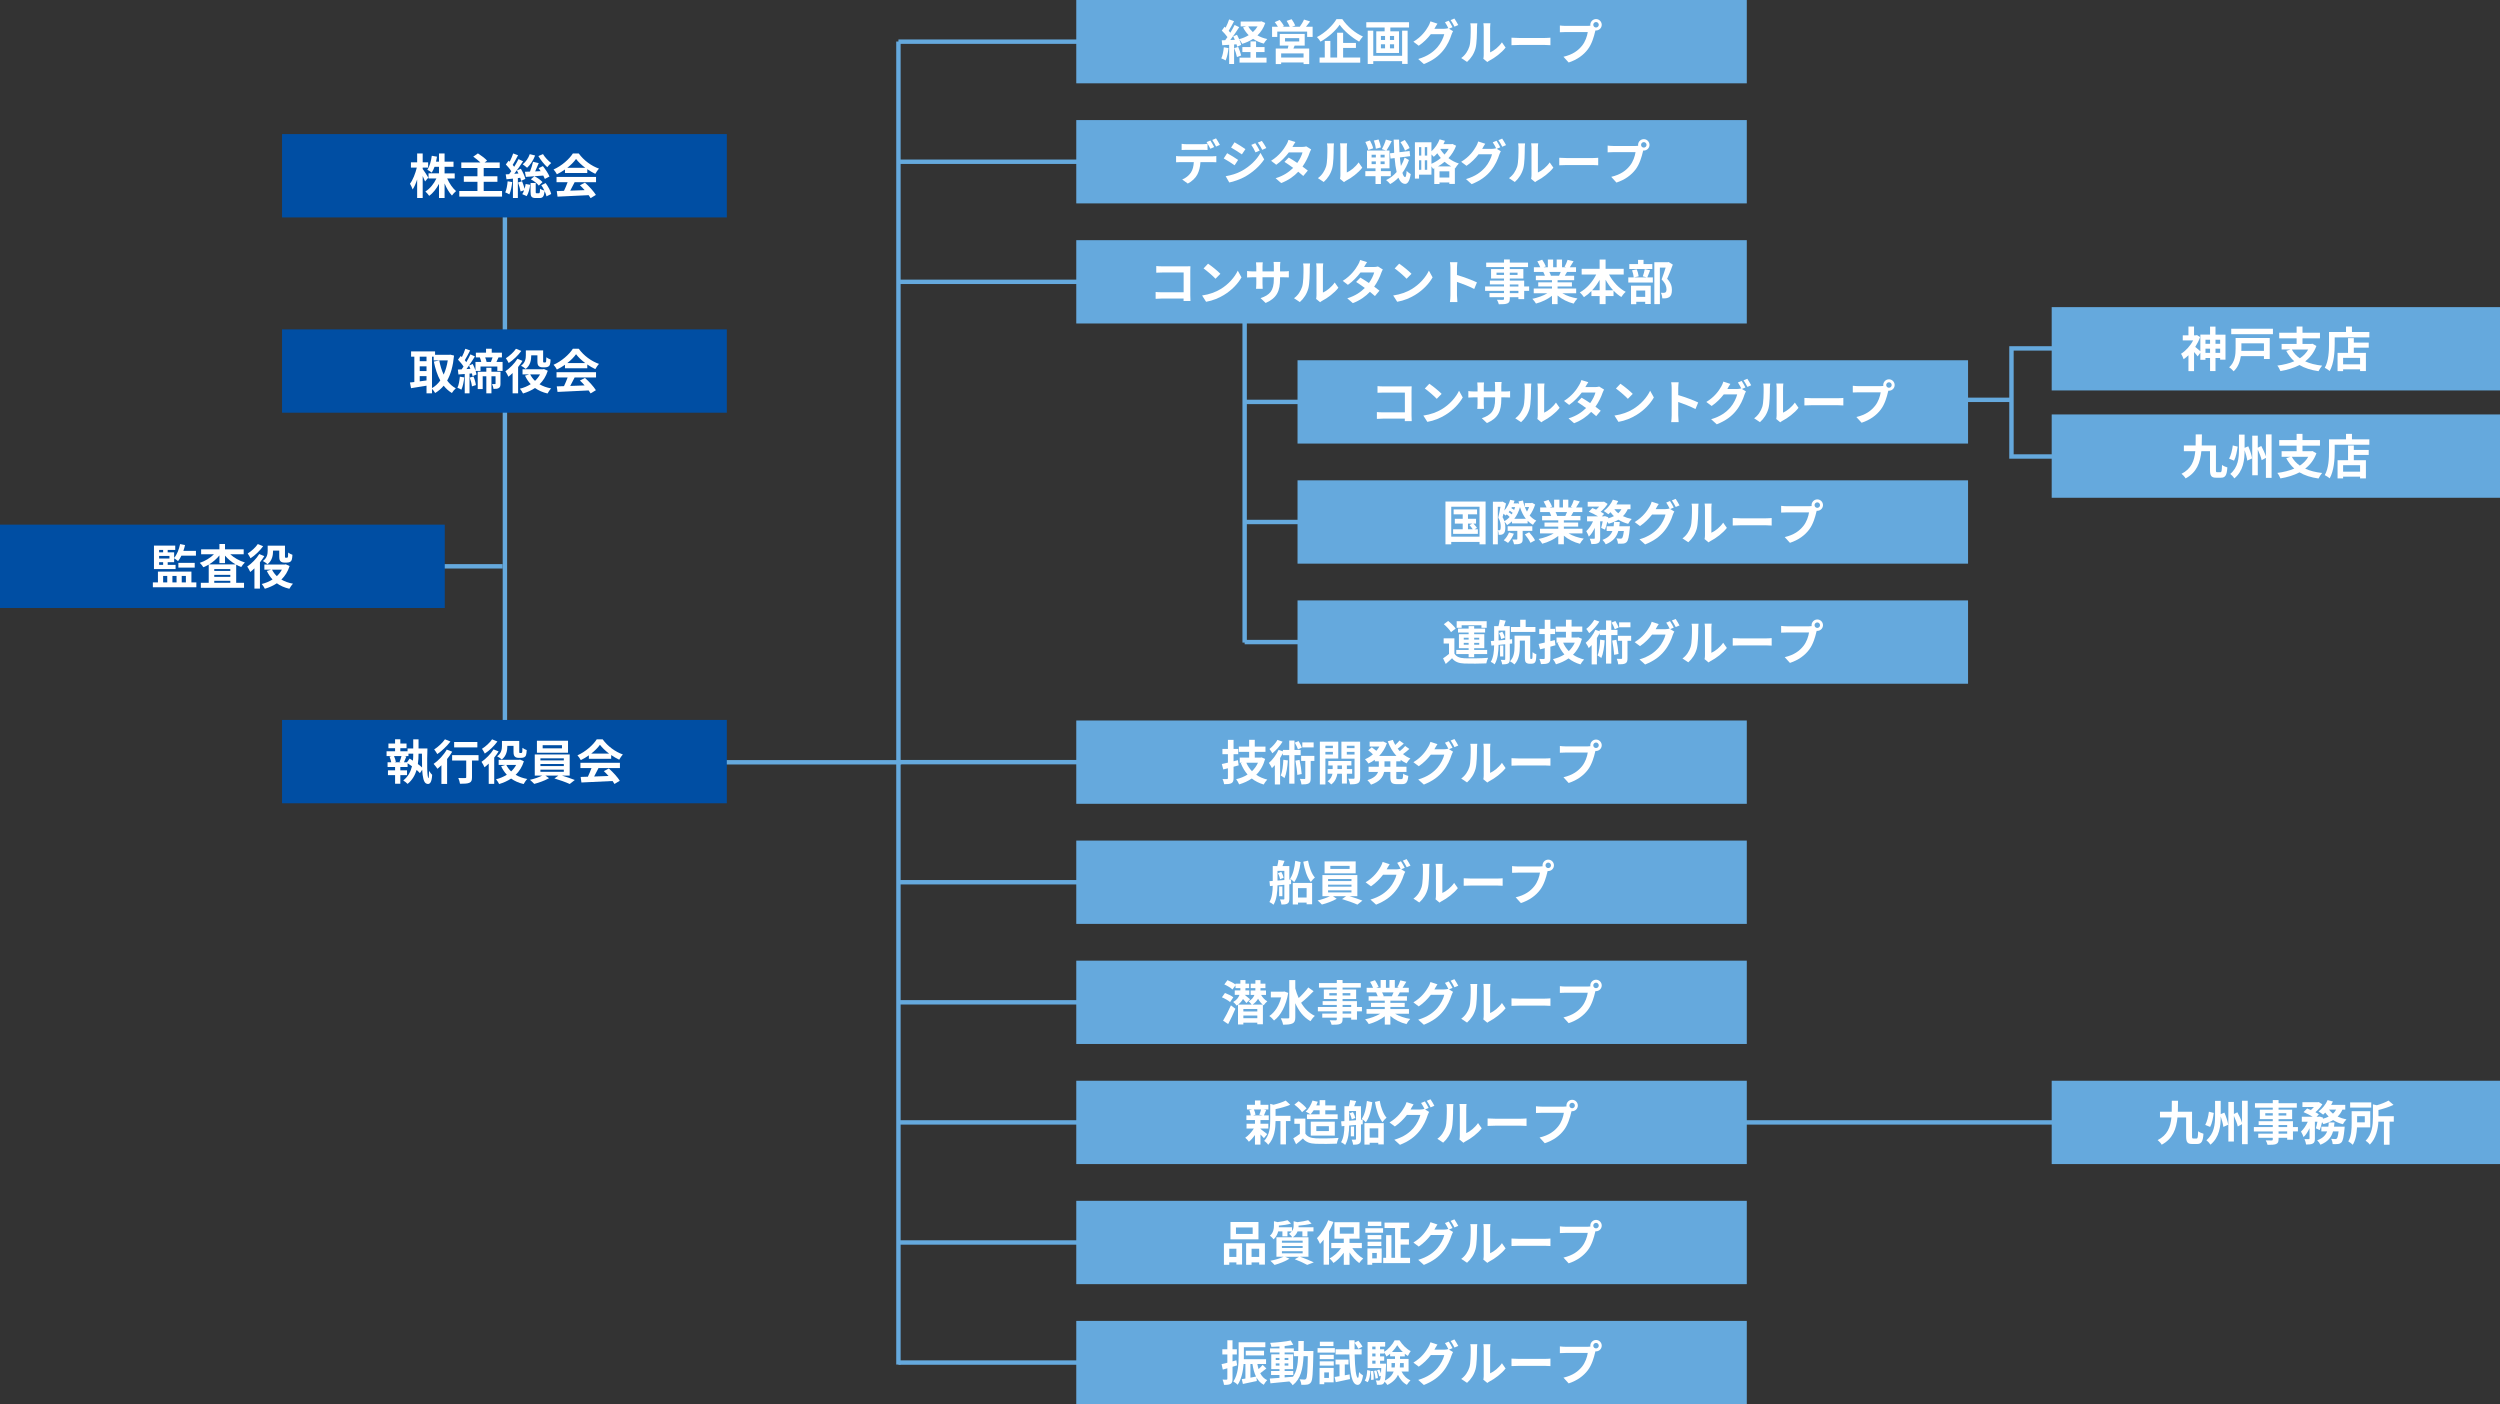 <?xml version="1.0" encoding="UTF-8"?> <svg xmlns="http://www.w3.org/2000/svg" id="_レイヤー_2" viewBox="0 0 3401.29 1910.47"><rect x="0" y="0" width="3401.29" height="1910.47" fill="#333333" stroke="none"/><defs><style>.cls-1{fill:#004ea3;}.cls-2{fill:none;stroke:#65a9dd;stroke-miterlimit:10;stroke-width:6px;}.cls-3{fill:#fff;}.cls-4{fill:#65a9dd;}</style></defs><g id="_レイヤー_5"><path class="cls-2" d="M1226.16,1037.1h-539.23V222.12h3.06"></path><rect class="cls-1" x="383.74" y="182.44" width="605.11" height="113.36"></rect><path class="cls-3" d="M578.33,246.85c-.71-1.82-1.95-4.61-3.25-7.35v29.9h-7.54v-25.22c-1.76,5.4-3.84,10.21-6.11,13.59-.72-2.21-2.41-5.72-3.64-7.8,3.9-5,7.41-14.17,9.3-21.97h-8v-7.15h8.45v-12.09h7.54v12.09h7.41v7.15h-7.41v1.89c1.89,2.4,6.63,9.88,7.67,11.77l-4.42,5.2ZM608.43,242.82c2.86,6.63,7.41,13.26,12.03,17.16-1.75,1.43-4.35,4.16-5.59,6.04-3.77-3.9-7.28-9.95-10.01-16.45v19.83h-7.6v-19.24c-3.58,6.7-8.13,12.55-13.33,16.32-1.17-1.75-3.58-4.48-5.2-5.92,6.05-3.71,11.64-10.53,15.02-17.75h-10.73v-6.96h14.24v-8.91h-6.05c-1.1,2.99-2.41,5.72-3.83,7.87-1.3-1.1-4.36-2.99-6.05-3.83,3.25-4.55,5.14-11.77,6.11-19.05l7.09,1.24c-.39,2.34-.78,4.61-1.3,6.83h4.03v-11.18h7.6v11.18h12.16v6.96h-12.16v8.91h13.78v6.96h-10.21Z"></path><path class="cls-3" d="M683.05,259.85v7.61h-58.18v-7.61h24.7v-12.55h-18.53v-7.48h18.53v-11.25h-21.97v-7.54h26c-2.73-2.67-6.63-5.66-9.75-7.93l6.37-4.42c4.16,2.67,9.75,6.83,12.48,9.82l-3.45,2.54h20.61v7.54h-21.78v11.25h18.66v7.48h-18.66v12.55h24.96Z"></path><path class="cls-3" d="M696.89,247.7c-.65,6.18-2.02,12.61-3.9,16.77-1.3-.84-4.1-2.15-5.59-2.73,1.82-3.77,2.73-9.62,3.25-15.08l6.24,1.04ZM704.56,242.3v27.11h-6.7v-26.39l-8.78.91-1.04-6.7,4.62-.26c.98-1.23,1.95-2.6,2.93-4.03-1.76-2.93-4.81-6.44-7.41-9.17l3.77-5.14c.52.46.98.91,1.5,1.37,1.82-3.58,3.64-7.87,4.75-11.25l6.63,2.47c-2.28,4.42-5.01,9.43-7.28,13.13.71.85,1.43,1.75,2.02,2.6,2.27-3.64,4.35-7.28,5.85-10.47l6.24,2.93c-3.58,5.46-7.93,11.9-12.03,17.03l5.72-.39c-.72-1.5-1.43-2.86-2.15-4.16l5.46-2.28c2.6,4.42,5.27,10.08,6.11,13.78l-5.79,2.67c-.26-1.24-.65-2.6-1.17-4.16l-3.25.39ZM710.28,246.59c1.3,3.19,2.6,7.15,3.45,10.27.65-2.15,1.1-4.42,1.43-6.5l6.17,1.04c-.65,5.27-2.27,11.44-4.75,15.41l-6.04-2.67c.97-1.37,1.82-3.19,2.54-5.27l-4.81,1.62c-.52-3.25-2.08-8.32-3.51-12.22l5.52-1.69ZM728.03,211.55c-2.4,6.5-6.56,12.74-10.92,16.71-1.36-1.3-4.29-3.58-5.98-4.68,4.23-3.25,7.74-8.45,9.62-13.85l7.28,1.82ZM741.29,243.47c-.46-1.3-1.24-2.93-2.15-4.62-8.45.71-17.16,1.37-23.66,1.82l-1.3-6.96c2.02-.06,4.35-.13,6.89-.26,1.62-4.1,3.25-9.36,4.16-13.33l7.74,1.82c-1.56,3.71-3.25,7.74-4.88,11.25l7.48-.32c-.91-1.43-1.89-2.8-2.8-4.03l5.85-2.86c3.44,4.29,7.35,10.14,8.97,14.17l-6.31,3.31ZM742.33,249.06c3.44,4.62,6.63,10.6,7.6,14.89l-6.44,3.19c-.39-2.01-1.3-4.62-2.54-7.21-.71,7.54-2.6,9.49-6.89,9.49h-5.14c-5.92,0-7.09-2.08-7.09-8.39v-12.09h7.02v12.03c0,1.75.19,1.95,1.3,1.95h2.99c1.17,0,1.43-.71,1.56-6.24,1.24,1.1,4.03,2.15,5.98,2.67-1.24-2.53-2.67-5.14-4.23-7.35l5.85-2.92ZM727.05,239.83c4.23,1.88,8.71,5.27,11.05,7.93l-5.07,4.75c-2.21-2.99-6.76-6.5-10.86-8.58l4.88-4.1ZM738.75,209.67c2.54,4.35,7.28,9.3,11.18,12.16-1.75,1.3-4.1,3.9-5.33,5.66-4.1-3.64-9.17-9.95-12.16-15.15l6.31-2.67Z"></path><path class="cls-3" d="M768.65,230.6c-3.44,2.47-7.21,4.68-10.99,6.5-.91-1.89-2.92-4.81-4.55-6.5,11.05-4.88,21.39-14.11,26.26-21.78h8.06c6.89,9.56,17.23,16.97,27.5,20.61-1.95,2.02-3.64,4.81-5,7.08-3.58-1.69-7.35-3.83-10.92-6.31v5.14h-30.36v-4.75ZM757.15,240.74h53.76v7.15h-29.12c-1.89,3.84-4.03,7.87-5.98,11.51,6.24-.19,12.94-.45,19.57-.71-2.02-2.34-4.23-4.68-6.37-6.63l6.83-3.57c5.79,5.07,11.83,11.83,14.89,16.71l-7.22,4.35c-.65-1.23-1.56-2.6-2.6-4.03-15.28.85-31.33,1.5-42.38,2.02l-1.04-7.54,9.82-.33c1.75-3.64,3.58-7.93,4.94-11.77h-15.08v-7.15ZM796.21,228.26c-5-3.77-9.49-8-12.48-12.03-2.79,3.96-6.96,8.19-11.9,12.03h24.38Z"></path><rect class="cls-1" x="383.74" y="448.13" width="605.11" height="113.36"></rect><path class="cls-3" d="M617.73,483.74c-1.36,14.17-4.48,25.35-9.36,34.06,3.19,4.36,7.09,8,11.77,10.53-1.76,1.43-4.16,4.35-5.33,6.37-4.42-2.67-8.06-5.98-11.18-9.95-3.31,4.03-7.15,7.28-11.57,9.95-.98-1.69-2.73-4.1-4.29-5.66v6.11h-7.48v-10.4c-7.48,1.3-15.08,2.47-21.06,3.38l-1.5-7.73c1.75-.2,3.77-.39,5.98-.65v-34.52h-4.42v-7.15h32.63v4.62h19.44l1.3-.19,5.07,1.23ZM571.05,485.23v6.18h9.23v-6.18h-9.23ZM571.05,504.86h9.23v-6.5h-9.23v6.5ZM571.05,518.84c2.99-.39,6.11-.84,9.23-1.23v-5.85h-9.23v7.08ZM587.76,528c4.29-2.4,8.06-5.92,11.25-10.34-3.97-7.22-6.76-15.93-8.78-25.74l7.41-1.5c1.3,6.96,3.25,13.52,5.98,19.24,2.54-5.59,4.49-12.09,5.59-19.37h-19.18v-5.07h-2.28v42.77Z"></path><path class="cls-3" d="M631.57,513.44c-.52,6.18-1.95,12.55-3.84,16.71-1.23-.78-3.9-2.08-5.4-2.6,1.89-3.83,2.79-9.62,3.31-15.08l5.92.98ZM683.77,492.45v12.22h-7.15v-5.98h-22.88v5.98h-6.63c.58,1.76.98,3.38,1.23,4.75l-5.4,2.34c-.2-1.1-.46-2.34-.85-3.71l-3.31.26v26.85h-6.5v-26.33l-8.58.65-.78-6.69c1.56-.06,3.25-.2,5.14-.26.85-1.17,1.75-2.47,2.6-3.77-1.69-2.99-4.88-6.63-7.54-9.43l3.71-5.01c.52.46,1.04.98,1.56,1.5,1.82-3.58,3.64-8,4.68-11.31l6.56,2.28c-2.34,4.48-5,9.62-7.28,13.26.78.91,1.5,1.82,2.08,2.67,2.15-3.64,4.1-7.41,5.59-10.6l6.11,2.79c-2.41,3.97-5.2,8.32-8.06,12.42l5.07-2.08c1.43,2.73,2.79,5.92,3.77,8.91v-11.7h7.87c-.45-2.02-1.17-4.36-1.95-6.18l.26-.06h-5.66v-6.44h13.85v-5.33h7.74v5.33h13.85v6.44h-4.61c-1.04,2.27-2.02,4.42-2.86,6.24h8.39ZM640.02,501.81c-.58-1.56-1.23-3.12-1.95-4.49-1.17,1.69-2.27,3.32-3.44,4.81l5.4-.32ZM644.18,512.21c1.62,3.71,2.93,8.45,3.31,11.7l-5.4,1.76c-.26-3.25-1.56-8.13-2.99-11.96l5.07-1.5ZM680.91,521.96c0,2.93-.39,4.81-2.28,5.92-1.82,1.17-4.1,1.23-7.28,1.23-.13-1.95-1.1-4.75-1.88-6.56,1.62.06,3.38.06,3.96,0,.58,0,.78-.2.78-.72v-9.88h-5.59v23.21h-6.96v-23.21h-4.94v17.42h-6.76v-23.66h11.7v-5.33h6.96v5.33h12.29v16.25ZM660.1,486.21c.84,2.08,1.56,4.42,1.95,6.24h5.85c.78-1.89,1.62-4.23,2.27-6.24h-10.08Z"></path><path class="cls-3" d="M710.87,490.95c-1.69,2.79-3.77,5.66-5.98,8.39v35.75h-7.48v-27.56c-1.95,1.88-3.83,3.58-5.72,5-.71-1.69-2.79-5.72-4.1-7.41,5.98-4.1,12.48-10.6,16.38-17.03l6.89,2.86ZM709.24,477.43c-4.29,6.04-10.99,12.48-17.16,16.45-.84-1.69-2.6-4.88-3.83-6.5,5.07-3.19,10.92-8.52,13.72-12.87l7.28,2.93ZM745.25,504.41c-2.4,7.6-6.24,13.65-11.18,18.4,4.42,2.6,9.75,4.55,15.8,5.66-1.75,1.69-3.83,4.81-4.94,6.89-6.7-1.56-12.35-4.1-17.03-7.48-4.88,3.25-10.4,5.72-16.32,7.48-.98-2.02-2.8-4.94-4.23-6.5,5.33-1.3,10.27-3.38,14.69-6.18-3.12-3.31-5.66-7.15-7.74-11.57l5.79-1.76h-9.17v-6.96h27.69l1.43-.33,5.2,2.34ZM722.76,483.61c0,5.98-1.17,13.52-7.54,18.33-1.3-1.3-4.68-3.51-6.37-4.35,5.85-4.1,6.57-9.75,6.57-14.17v-6.69h23.53v14.11c0,1.17,0,1.75.2,2.01.19.2.52.26.91.26h1.37c.33,0,.78-.06.98-.19.26-.13.52-.52.65-1.43s.2-2.99.26-5.4c1.36,1.17,3.96,2.4,5.79,3.05-.13,2.73-.46,5.72-.98,7.02-.46,1.3-1.24,2.15-2.47,2.79-.98.52-2.67.78-3.9.78h-3.9c-1.75,0-3.71-.52-4.88-1.69-1.24-1.23-1.82-2.67-1.82-6.96v-7.61h-8.39v.13ZM721.33,509.35c1.62,3.32,3.84,6.24,6.57,8.84,2.73-2.6,5.07-5.52,6.83-8.84h-13.39Z"></path><path class="cls-3" d="M768.65,496.28c-3.44,2.47-7.21,4.68-10.99,6.5-.91-1.89-2.92-4.81-4.55-6.5,11.05-4.88,21.39-14.11,26.26-21.78h8.06c6.89,9.56,17.23,16.97,27.5,20.61-1.95,2.02-3.64,4.81-5,7.08-3.58-1.69-7.35-3.83-10.92-6.31v5.14h-30.36v-4.75ZM757.15,506.42h53.76v7.15h-29.12c-1.89,3.84-4.03,7.87-5.98,11.51,6.24-.19,12.94-.45,19.57-.71-2.02-2.34-4.23-4.68-6.37-6.63l6.83-3.57c5.79,5.07,11.83,11.83,14.89,16.71l-7.22,4.35c-.65-1.23-1.56-2.6-2.6-4.03-15.28.85-31.33,1.5-42.38,2.02l-1.04-7.54,9.82-.33c1.75-3.64,3.58-7.93,4.94-11.77h-15.08v-7.15ZM796.21,493.94c-5-3.77-9.49-8-12.48-12.03-2.79,3.96-6.96,8.19-11.9,12.03h24.38Z"></path><rect class="cls-1" x="383.74" y="979.49" width="605.11" height="113.36"></rect><path class="cls-3" d="M581.52,1018.29c-.58,17.68-.71,39.65,1.5,40.43.32.13.65-4.94.71-9.95,1.17,1.82,3.12,4.48,4.23,5.39-.52,11.18-3.71,13.72-7.87,11.96-3.64-1.43-5.14-8.84-5.72-18.85l-3.12,4.62c-1.1-1.3-2.67-2.86-4.42-4.36-2.15,7.02-5.85,13.78-12.29,18.98-1.3-1.37-4.1-3.64-5.92-4.68,6.76-5.26,10.21-12.22,11.9-19.31-2.02-1.43-4.03-2.86-5.98-4.1v5.14h-9.88v4.49h9.1v6.5h-9.1v11.77h-7.15v-11.77h-9.69v-6.5h9.69v-4.49h-10.21v-6.5h5c-.45-2.27-1.36-5.33-2.34-7.67l2.73-.78h-6.76v-6.5h11.57v-4.16h-9.04v-6.37h9.04v-5.79h7.15v5.79h8.45v6.37h-8.45v4.16h9.82v-3.83h7.74v-12.42h7.22v12.42h12.09ZM536.08,1028.62c1.17,2.66,2.15,5.85,2.47,7.93l-1.75.52h8.52l-1.69-.46c.91-2.27,2.02-5.46,2.6-7.99h-10.14ZM557.34,1032.07c1.43.84,2.93,1.75,4.49,2.79.33-3.25.39-6.31.39-9.17v-.32h-6.5v3.25h-5.52l2.67.65c-1.1,2.8-2.21,5.59-3.25,7.8h4.1l3.64-5ZM569.43,1025.76c0,4.29-.2,8.97-.91,13.72,2.21,1.56,4.16,3.18,5.72,4.68-.19-5.79-.19-12.22-.19-18.79h-4.62v.39Z"></path><path class="cls-3" d="M615.25,1022.71c-1.95,3.32-4.36,6.7-6.96,9.95v33.93h-7.74v-25.42c-1.82,1.75-3.58,3.38-5.33,4.81-1.1-1.56-3.71-5.07-5.27-6.7,6.63-4.55,13.72-12.09,17.88-19.44l7.41,2.86ZM612.85,1008.86c-4.68,6.11-11.7,12.81-17.88,17.1-.98-1.69-2.93-4.81-4.29-6.3,5.4-3.45,11.57-9.29,14.69-13.85l7.48,3.05ZM651.07,1034.73h-8.91v22.82c0,4.16-.78,6.3-3.64,7.47-2.73,1.17-6.89,1.3-12.68,1.3-.32-2.28-1.3-5.59-2.34-7.87,3.71.2,8,.2,9.17.13,1.17,0,1.63-.26,1.63-1.24v-22.62h-19.18v-7.34h35.95v7.34ZM649.45,1016.86h-31.59v-7.35h31.59v7.35Z"></path><path class="cls-3" d="M678.37,1022.32c-1.69,2.79-3.77,5.66-5.98,8.39v35.75h-7.48v-27.56c-1.95,1.88-3.83,3.58-5.72,5.01-.71-1.69-2.79-5.72-4.1-7.41,5.98-4.1,12.48-10.6,16.38-17.03l6.89,2.86ZM676.74,1008.8c-4.29,6.04-10.99,12.48-17.16,16.45-.84-1.69-2.6-4.88-3.83-6.5,5.07-3.19,10.92-8.52,13.72-12.87l7.28,2.93ZM712.75,1035.78c-2.4,7.6-6.24,13.65-11.18,18.39,4.42,2.6,9.75,4.55,15.8,5.66-1.75,1.69-3.83,4.81-4.94,6.89-6.7-1.56-12.35-4.09-17.03-7.48-4.88,3.25-10.4,5.72-16.32,7.48-.98-2.01-2.8-4.94-4.23-6.5,5.33-1.3,10.27-3.38,14.69-6.17-3.12-3.32-5.66-7.15-7.74-11.57l5.79-1.76h-9.17v-6.96h27.69l1.43-.33,5.2,2.34ZM690.26,1014.97c0,5.98-1.17,13.52-7.54,18.33-1.3-1.3-4.68-3.51-6.37-4.36,5.85-4.09,6.57-9.75,6.57-14.17v-6.7h23.53v14.11c0,1.17,0,1.75.2,2.01.19.2.52.26.91.26h1.37c.33,0,.78-.07.98-.2.26-.13.52-.52.65-1.43s.2-2.99.26-5.4c1.36,1.17,3.96,2.41,5.79,3.05-.13,2.73-.46,5.72-.98,7.02-.46,1.3-1.24,2.14-2.47,2.79-.98.52-2.67.78-3.9.78h-3.9c-1.75,0-3.71-.52-4.88-1.69-1.24-1.23-1.82-2.67-1.82-6.96v-7.61h-8.39v.13ZM688.83,1040.71c1.62,3.32,3.84,6.24,6.57,8.84,2.73-2.6,5.07-5.52,6.83-8.84h-13.39Z"></path><path class="cls-3" d="M764.56,1055.21c6.11,1.82,12.94,4.16,17.42,5.98l-6.83,5.46c-5-2.34-13.98-5.52-20.87-7.54l5.46-3.9h-17.75l5,3.51c-5.27,3.05-13.59,6.18-20.15,7.8-1.43-1.62-4.1-4.03-5.85-5.53,5.66-1.24,12.35-3.58,16.77-5.79h-10.21v-28.73h47.52v28.73h-10.53ZM772.81,1024.07h-42.32v-16.25h42.32v16.25ZM735.24,1034.54h31.85v-2.79h-31.85v2.79ZM735.24,1042.21h31.85v-2.73h-31.85v2.73ZM735.24,1050.01h31.85v-2.86h-31.85v2.86ZM764.56,1013.87h-26.26v4.22h26.26v-4.22Z"></path><path class="cls-3" d="M801.15,1027.65c-3.44,2.47-7.21,4.68-10.99,6.5-.91-1.89-2.92-4.81-4.55-6.5,11.05-4.88,21.39-14.11,26.26-21.78h8.06c6.89,9.56,17.23,16.97,27.5,20.61-1.95,2.01-3.64,4.81-5,7.08-3.58-1.69-7.35-3.83-10.92-6.3v5.13h-30.36v-4.75ZM789.65,1037.79h53.76v7.15h-29.12c-1.89,3.84-4.03,7.87-5.98,11.51,6.24-.2,12.94-.46,19.57-.71-2.02-2.34-4.23-4.68-6.37-6.63l6.83-3.57c5.79,5.07,11.83,11.83,14.89,16.71l-7.22,4.36c-.65-1.23-1.56-2.6-2.6-4.03-15.28.84-31.33,1.5-42.38,2.01l-1.04-7.54,9.82-.33c1.75-3.64,3.58-7.93,4.94-11.77h-15.08v-7.15ZM828.71,1025.31c-5-3.77-9.49-8-12.48-12.03-2.79,3.96-6.96,8.19-11.9,12.03h24.38Z"></path><line class="cls-2" x1="530.67" y1="770.49" x2="683.86" y2="770.49"></line><rect class="cls-1" y="713.81" width="605.11" height="113.36"></rect><path class="cls-3" d="M267.13,792.39v6.63h-59.15v-6.63h6.89v-14.76h45.57v14.76h6.7ZM238.85,774.25h-29.38v-31.92h28.93v5.85h-10.27v3.25h8.78v7.61c3.9-4.55,6.63-11.64,8.13-18.85l6.7,1.37c-.58,2.73-1.37,5.39-2.28,7.93h17.1v6.5h-19.76c-1.36,2.86-2.92,5.39-4.55,7.47-1.11-1.04-3.71-2.99-5.33-3.96v5.4h-8.78v3.58h10.73v5.79ZM216.49,748.19v3.25h5.46v-3.25h-5.46ZM230.53,756.38h-14.04v3.51h14.04v-3.51ZM216.49,768.47h5.46v-3.58h-5.46v3.58ZM221.95,792.39h5.59v-8.78h-5.59v8.78ZM234.56,783.61v8.78h5.66v-8.78h-5.66ZM242.69,772.24v-6.44h22.23v6.44h-22.23ZM247.24,783.61v8.78h5.66v-8.78h-5.66Z"></path><path class="cls-3" d="M313.21,754.04c5.2,4.88,12.55,8.97,19.96,11.25-1.62,1.37-3.83,4.23-5,6.17-2.34-.84-4.62-1.95-6.83-3.18v24.64h10.66v6.76h-58.76v-6.76h10.73v-24.77c-2.41,1.37-4.81,2.6-7.35,3.58-1.11-1.76-3.19-4.55-4.81-5.98,7.15-2.34,14.3-6.7,19.31-11.7h-17.49v-6.7h24.9v-7.22h7.6v7.22h25.42v6.7h-18.33ZM320.62,767.88c-5.52-3.12-10.53-7.28-14.5-11.96v10.21h-7.6v-10.46c-3.84,4.75-8.71,8.97-14.11,12.22h36.21ZM313.34,774.19h-21.84v2.6h21.84v-2.6ZM291.5,784.85h21.84v-2.73h-21.84v2.73ZM313.34,792.91v-2.73h-21.84v2.73h21.84Z"></path><path class="cls-3" d="M359.62,756.64c-1.69,2.79-3.77,5.66-5.98,8.39v35.75h-7.48v-27.56c-1.95,1.88-3.83,3.58-5.72,5-.71-1.69-2.79-5.72-4.1-7.41,5.98-4.1,12.48-10.6,16.38-17.03l6.89,2.86ZM358,743.12c-4.29,6.04-10.99,12.48-17.16,16.45-.84-1.69-2.6-4.88-3.83-6.5,5.07-3.18,10.92-8.51,13.72-12.87l7.28,2.92ZM394.01,770.09c-2.4,7.6-6.24,13.65-11.18,18.4,4.42,2.6,9.75,4.55,15.8,5.66-1.75,1.69-3.83,4.81-4.94,6.89-6.7-1.56-12.35-4.09-17.03-7.47-4.88,3.25-10.4,5.72-16.32,7.47-.98-2.01-2.8-4.94-4.23-6.5,5.33-1.3,10.27-3.38,14.69-6.17-3.12-3.32-5.66-7.15-7.74-11.57l5.79-1.76h-9.17v-6.96h27.69l1.43-.33,5.2,2.34ZM371.52,749.29c0,5.98-1.17,13.52-7.54,18.33-1.3-1.3-4.68-3.51-6.37-4.35,5.85-4.1,6.57-9.75,6.57-14.17v-6.7h23.53v14.11c0,1.17,0,1.75.2,2.01.19.2.52.26.91.26h1.37c.33,0,.78-.07.98-.2.26-.13.52-.52.65-1.43s.2-2.99.26-5.4c1.36,1.17,3.96,2.41,5.79,3.05-.13,2.73-.46,5.72-.98,7.02-.46,1.3-1.24,2.15-2.47,2.79-.98.52-2.67.78-3.9.78h-3.9c-1.75,0-3.71-.52-4.88-1.69-1.24-1.23-1.82-2.67-1.82-6.96v-7.61h-8.39v.13ZM370.09,775.03c1.62,3.32,3.84,6.24,6.57,8.84,2.73-2.6,5.07-5.53,6.83-8.84h-13.39Z"></path><rect class="cls-4" x="1464.28" y="980.24" width="912.26" height="113.36"></rect><path class="cls-3" d="M1685.24,1041.27c-2.28.65-4.62,1.3-6.96,1.89v15.54c0,3.77-.71,5.59-2.92,6.83-2.15,1.17-5.27,1.37-9.88,1.37-.26-1.95-1.24-5-2.15-7.02,2.53.07,5.2.07,6.04.07.91,0,1.24-.33,1.24-1.3v-13.39l-6.31,1.56-2.02-7.35c2.4-.52,5.2-1.1,8.32-1.88v-11.5h-7.48v-7.15h7.48v-12.29h7.67v12.29h6.37v7.15h-6.37v9.62l5.98-1.5.98,7.08ZM1721.25,1032.5c-2.47,8.97-6.63,16.12-12.16,21.58,4.29,2.99,9.3,5.13,15.08,6.57-1.62,1.56-3.84,4.68-4.94,6.7-6.3-1.89-11.63-4.62-16.19-8.19-5.07,3.51-10.79,6.11-17.16,8-.85-2.08-2.67-5.33-4.1-7.02,5.72-1.36,10.99-3.44,15.54-6.37-3.77-4.35-6.83-9.49-9.23-15.47l1.95-.58h-3.38v-6.96h12.81v-7.8h-13.98v-7.15h13.98v-9.3h7.67v9.3h14.56v7.15h-14.56v7.8h7.8l1.37-.33,4.94,2.08ZM1695.64,1037.7c1.82,4.29,4.42,8.19,7.67,11.51,3.38-3.19,6.24-7.08,8.19-11.51h-15.86Z"></path><path class="cls-3" d="M1761.16,1027.42v38.81h-7.15v-38.81h-8.65v-2.67c-1.11,2.21-2.4,4.49-3.77,6.63v35.88h-7.15v-26.26c-1.3,1.5-2.67,2.86-3.96,4.09-.72-1.62-2.8-5.52-4.16-7.15,5.13-4.29,10.14-11.05,13.2-17.75l5.85,2.01v-1.88h8.65v-12.81h7.15v12.81h8.39v7.08h-8.39ZM1744.98,1009.09c-3.45,5.66-8.91,11.77-13.91,15.73-.91-1.62-2.79-4.49-3.96-5.79,4.16-3.19,8.65-8.32,10.92-12.42l6.96,2.47ZM1752.19,1034.58c-.65,9.04-2.02,18.07-4.55,23.99-1.11-.91-3.77-2.73-5.2-3.58,2.34-5.2,3.18-13.33,3.58-21.32l6.18.91ZM1765.91,1019.5c-.78-2.41-2.6-6.24-4.29-9.1l5.14-2.15c1.69,2.8,3.64,6.44,4.42,8.84l-5.27,2.41ZM1768.05,1033.8c1.37,6.24,2.54,14.04,2.93,19.31l-5.98,1.17c-.2-5.2-1.37-13.2-2.6-19.37l5.65-1.1ZM1788.21,1035.23h-5v23.66c0,3.64-.52,5.72-2.79,6.96-2.28,1.24-5.46,1.37-9.75,1.37-.19-2.15-1.1-5.27-2.08-7.54,2.67.13,5.4.13,6.17.13.85,0,1.11-.2,1.11-1.04v-23.53h-5.66v-6.89h18.01v6.89ZM1787.23,1016.83h-15.41v-6.76h15.41v6.76Z"></path><path class="cls-3" d="M1803.22,1032.04v35.23h-7.54v-58.24h25.03v23.01h-17.49ZM1803.22,1014.55v3.32h10.21v-3.32h-10.21ZM1813.42,1026.45v-3.51h-10.21v3.51h10.21ZM1832.47,1052.65v13.39h-6.76v-13.39h-6.24c-.65,4.48-2.8,10.79-8.32,14.56-1.1-1.37-3.45-3.38-4.94-4.42,4.16-2.6,5.98-6.83,6.63-10.14h-6.57v-6.31h6.83v-4.88h-5.92v-6.11h31.4v6.11h-6.11v4.88h7.15v6.31h-7.15ZM1825.71,1046.34v-4.88h-6.05v4.88h6.05ZM1850.48,1058.24c0,3.96-.72,6.11-3.06,7.35-2.34,1.3-5.72,1.5-10.66,1.5-.26-2.15-1.3-5.66-2.34-7.67,2.93.13,6.11.13,7.09.07,1.04,0,1.37-.39,1.37-1.3v-26h-17.88v-23.14h25.48v49.21ZM1832.34,1014.55v3.32h10.53v-3.32h-10.53ZM1842.87,1026.58v-3.64h-10.53v3.64h10.53Z"></path><path class="cls-3" d="M1899.68,1035.81v7.35h13.85v7.08h-13.85v7.02c0,2.34.26,2.73,2.08,2.73h5.01c1.69,0,2.02-1.3,2.28-7.41,1.62,1.3,4.74,2.6,6.96,3.06-.78,8.58-2.79,11.18-8.52,11.18h-7.09c-7.02,0-8.77-2.27-8.77-9.49v-7.08h-8.58c-1.43,6.83-5.72,13.26-17.75,17.29-.98-1.75-3.32-4.75-4.94-6.17,8.97-2.73,12.87-6.76,14.5-11.12h-12.87v-7.08h13.91v-7.35h-5.46v-2.15c-2.73,2.02-5.66,3.71-8.65,5.14-1.04-1.75-3.18-4.42-4.68-5.85,3.77-1.56,7.48-3.83,10.79-6.7-1.69-1.69-4.29-3.9-6.44-5.53l4.88-4.03c1.95,1.36,4.42,3.25,6.24,4.81,1.56-1.82,2.93-3.77,4.1-5.85h-13.26v-6.63h16.97l1.37-.26,5.13,2.41c-2.28,6.83-5.98,12.61-10.53,17.29h23.53c-5.07-5.46-8.97-12.22-11.83-19.89l6.96-1.95c.91,2.41,1.95,4.75,3.25,6.96,2.14-1.95,4.29-4.23,5.79-6.05l5.85,4.16c-2.67,2.41-5.66,4.94-8.32,6.89.91,1.17,1.88,2.28,2.86,3.38,2.66-2.14,5.53-4.81,7.34-7.02l5.66,4.03c-2.67,2.47-5.79,5.01-8.64,7.02,3.05,2.47,6.43,4.49,10.14,5.98-1.82,1.5-4.16,4.55-5.33,6.63-2.86-1.37-5.53-2.99-8-4.88v2.08h-5.92ZM1891.62,1035.81h-8v7.35h8v-7.35Z"></path><path class="cls-3" d="M1976.18,1017.29l-4.81,2.01,5.53,3.38c-.71,1.24-1.62,3.06-2.14,4.68-1.76,5.79-5.46,14.43-11.38,21.65-6.18,7.61-13.98,13.52-26.2,18.4l-7.67-6.89c13.26-3.97,20.48-9.62,26.2-16.12,4.42-5,8.19-12.87,9.23-17.68h-18.27c-4.35,5.66-10.01,11.38-16.45,15.73l-7.28-5.46c11.38-6.89,17.1-15.34,20.28-20.93.98-1.56,2.34-4.55,2.92-6.76l9.56,3.12c-1.56,2.28-3.25,5.2-3.97,6.63-.06.13-.13.2-.19.33h13c2.01,0,4.22-.33,5.65-.78l.46.26c-1.3-2.6-3.12-6.04-4.74-8.38l5.13-2.08c1.62,2.34,3.96,6.5,5.13,8.91ZM1983.99,1014.29l-5.14,2.21c-1.36-2.73-3.44-6.5-5.26-8.97l5.13-2.08c1.69,2.41,4.1,6.57,5.27,8.84Z"></path><path class="cls-3" d="M1999.06,1043.68c1.82-5.59,1.88-17.88,1.88-25.74,0-2.6-.2-4.35-.58-5.98h9.56c-.07.32-.46,3.18-.46,5.92,0,7.67-.2,21.39-1.95,27.95-1.95,7.34-6.04,13.71-11.57,18.66l-7.93-5.27c5.72-4.03,9.23-10.01,11.05-15.54ZM2018.63,1055.38v-37.9c0-2.92-.46-5.39-.52-5.59h9.69c-.06.2-.46,2.73-.46,5.66v34c5.27-2.28,11.7-7.41,16.06-13.72l5,7.15c-5.39,7.02-14.75,14.04-22.04,17.75-1.43.78-2.21,1.43-2.79,1.95l-5.46-4.49c.26-1.24.52-3.06.52-4.81Z"></path><path class="cls-3" d="M2066.86,1031.91h34.91c3.05,0,5.92-.26,7.61-.39v10.21c-1.56-.06-4.88-.33-7.61-.33h-34.91c-3.71,0-8.06.13-10.46.33v-10.21c2.34.2,7.08.39,10.46.39Z"></path><path class="cls-3" d="M2171.44,1006.17c4.23,0,7.74,3.51,7.74,7.8s-3.51,7.74-7.74,7.74c-.26,0-.58,0-.84-.07-.19.72-.33,1.37-.52,1.95-1.49,6.37-4.29,16.45-9.75,23.66-5.85,7.8-14.56,14.24-26.13,18.01l-7.09-7.8c12.87-2.99,20.22-8.65,25.48-15.28,4.29-5.4,6.76-12.74,7.6-18.33h-30.23c-2.99,0-6.11.13-7.74.26v-9.17c1.89.26,5.59.52,7.74.52h30.1c.91,0,2.34-.07,3.71-.26-.06-.39-.13-.78-.13-1.24,0-4.29,3.51-7.8,7.8-7.8ZM2171.44,1017.67c2.02,0,3.71-1.69,3.71-3.71s-1.69-3.77-3.71-3.77-3.77,1.69-3.77,3.77,1.69,3.71,3.77,3.71Z"></path><line class="cls-2" x1="1222.33" y1="1036.92" x2="1500.37" y2="1036.92"></line><rect class="cls-4" x="1464.28" y="1143.62" width="912.26" height="113.36"></rect><path class="cls-3" d="M1756.55,1202.82l-2.41.26v19.76c0,3.25-.52,5.27-2.47,6.44-1.95,1.17-4.42,1.37-8.19,1.37-.26-1.89-1.11-5.07-2.02-6.89,2.08.07,4.23.07,4.94,0,.72,0,.98-.26.98-.97v-19.05l-9.3.84c-.13,8.58-1.1,19.37-5.46,26.33-1.17-1.17-4.03-2.99-5.59-3.71,3.71-6.11,4.42-14.63,4.55-22.04l-3.77.39-.71-6.7,4.49-.33v-20.22h6.17c.65-2.73,1.37-5.98,1.62-8.39l8.26,1.3c-.91,2.47-1.88,4.94-2.79,7.08h9.29v18.4l2.34-.2.07,6.31ZM1747.38,1197.3v-12.48h-9.3v13.2l9.3-.71ZM1743.22,1186.25c1.49,2.47,2.73,5.72,3.18,8l-4.81,1.95c-.33-2.21-1.5-5.66-2.93-8.19l4.55-1.76ZM1744.72,1219.27h-4.42v-13.26h4.42v13.26ZM1769.55,1172.86c-1.43,10.92-4.1,20.87-8.78,27.3-1.17-1.37-3.84-3.64-5.53-4.68,3.83-5.52,6.04-14.69,6.96-24.38l7.35,1.76ZM1758.82,1201.26h26.33v28.99h-7.47v-2.21h-11.7v2.47h-7.15v-29.25ZM1765.97,1208.35v12.74h11.7v-12.74h-11.7ZM1779.62,1170.91c1.56,8.84,4.81,18.01,9.3,22.95-1.75,1.43-4.29,4.1-5.52,6.11-5.2-6.24-8.45-16.84-10.27-27.56l6.5-1.5Z"></path><path class="cls-3" d="M1836.17,1219.33c6.11,1.82,12.94,4.16,17.42,5.98l-6.83,5.46c-5-2.34-13.98-5.53-20.87-7.54l5.46-3.9h-17.75l5.01,3.51c-5.27,3.06-13.59,6.18-20.15,7.8-1.43-1.62-4.1-4.03-5.85-5.53,5.66-1.24,12.35-3.58,16.77-5.79h-10.21v-28.73h47.52v28.73h-10.53ZM1844.43,1188.2h-42.32v-16.25h42.32v16.25ZM1806.86,1198.66h31.85v-2.79h-31.85v2.79ZM1806.86,1206.33h31.85v-2.73h-31.85v2.73ZM1806.86,1214.13h31.85v-2.86h-31.85v2.86ZM1836.17,1177.99h-26.26v4.23h26.26v-4.23Z"></path><path class="cls-3" d="M1911.18,1180.66l-4.81,2.02,5.53,3.38c-.71,1.23-1.62,3.05-2.14,4.68-1.76,5.79-5.46,14.43-11.38,21.65-6.18,7.6-13.98,13.52-26.2,18.4l-7.67-6.89c13.26-3.96,20.48-9.62,26.2-16.12,4.42-5.01,8.19-12.87,9.23-17.68h-18.27c-4.35,5.66-10.01,11.38-16.45,15.73l-7.28-5.46c11.38-6.89,17.1-15.34,20.28-20.93.98-1.56,2.34-4.55,2.92-6.76l9.56,3.12c-1.56,2.28-3.25,5.2-3.97,6.63-.06.13-.13.2-.19.33h13c2.01,0,4.22-.33,5.65-.78l.46.26c-1.3-2.6-3.12-6.05-4.74-8.39l5.13-2.08c1.62,2.34,3.96,6.5,5.13,8.91ZM1918.99,1177.67l-5.14,2.21c-1.36-2.73-3.44-6.5-5.26-8.97l5.13-2.08c1.69,2.41,4.1,6.57,5.27,8.84Z"></path><path class="cls-3" d="M1934.06,1207.05c1.82-5.59,1.88-17.88,1.88-25.74,0-2.6-.2-4.36-.58-5.98h9.56c-.07.33-.46,3.19-.46,5.92,0,7.67-.2,21.39-1.95,27.95-1.95,7.35-6.04,13.72-11.57,18.66l-7.93-5.26c5.72-4.03,9.23-10.01,11.05-15.54ZM1953.63,1218.75v-37.9c0-2.93-.46-5.4-.52-5.59h9.69c-.06.2-.46,2.73-.46,5.66v34c5.27-2.28,11.7-7.41,16.06-13.72l5,7.15c-5.39,7.02-14.75,14.04-22.04,17.75-1.43.78-2.21,1.43-2.79,1.95l-5.46-4.49c.26-1.23.52-3.05.52-4.81Z"></path><path class="cls-3" d="M2001.86,1195.28h34.91c3.05,0,5.92-.26,7.61-.39v10.21c-1.56-.07-4.88-.33-7.61-.33h-34.91c-3.71,0-8.06.13-10.46.33v-10.21c2.34.2,7.08.39,10.46.39Z"></path><path class="cls-3" d="M2106.44,1169.54c4.23,0,7.74,3.51,7.74,7.8s-3.51,7.74-7.74,7.74c-.26,0-.58,0-.84-.06-.19.71-.33,1.37-.52,1.95-1.49,6.37-4.29,16.45-9.75,23.66-5.85,7.8-14.56,14.24-26.13,18.01l-7.09-7.8c12.87-2.99,20.22-8.65,25.48-15.28,4.29-5.4,6.76-12.74,7.6-18.33h-30.23c-2.99,0-6.11.13-7.74.26v-9.17c1.89.26,5.59.52,7.74.52h30.1c.91,0,2.34-.06,3.71-.26-.06-.39-.13-.78-.13-1.24,0-4.29,3.51-7.8,7.8-7.8ZM2106.44,1181.05c2.02,0,3.71-1.69,3.71-3.71s-1.69-3.77-3.71-3.77-3.77,1.69-3.77,3.77,1.69,3.71,3.77,3.71Z"></path><line class="cls-2" x1="1222.33" y1="1200.3" x2="1500.37" y2="1200.3"></line><rect class="cls-4" x="1464.28" y="1306.99" width="912.26" height="113.36"></rect><path class="cls-3" d="M1673.54,1363.34c-2.4-2.14-7.28-4.88-11.12-6.5l4.16-5.85c3.83,1.37,8.91,3.83,11.38,5.85l-4.42,6.5ZM1663.99,1388.69c3.06-5.01,7.35-13.26,10.73-20.87l6.04,4.62c-2.92,6.96-6.44,14.5-9.82,20.8l-6.96-4.55ZM1715.73,1353.59c2.02,3.58,5.07,6.83,8.45,8.71-1.62,1.3-3.84,3.77-4.94,5.46-.32-.26-.71-.52-1.04-.78v26.59h-7.61v-2.21h-18.98v2.47h-7.28v-26.91c-.58.39-1.17.84-1.82,1.24-.97-1.5-3.19-3.77-4.75-4.94,4.81-2.6,7.28-6.11,8.58-9.69h-6.44v-6.04h7.6c.06-.98.06-1.95.06-2.86v-.26h-6.63v-3.83l-4.1,5.66c-2.28-2.21-7.22-5.2-11.12-6.83l4.29-5.85c3.58,1.43,8.26,3.83,10.92,5.92v-1.1h6.63v-4.94h6.96v4.94h4.94v6.04h-4.94v.33c0,.91,0,1.82-.13,2.79h5.27v6.04h-6.24c2.15,1.56,6.24,4.94,7.35,5.92l-5.01,5.2c-1.04-1.5-2.93-3.64-4.62-5.52-1.56,2.73-3.71,5.39-6.7,7.67h18.53c-1.04-1.43-2.86-3.38-4.29-4.49,4.42-2.28,6.76-5.46,8-8.71h-5.14v-6.05h6.37c.07-.91.07-1.75.07-2.6v-.58h-6.37v-6.04h6.37v-4.81h6.96v4.81h6.7v6.04h-6.7v.65c0,.84,0,1.69-.07,2.53h7.54v6.05h-6.7ZM1691.61,1372.77v3.38h18.98v-3.38h-18.98ZM1710.59,1385.31v-3.64h-18.98v3.64h18.98ZM1718,1366.79c-2.47-2.01-4.62-4.88-6.37-8-1.69,2.92-4.09,5.72-7.6,8h13.98Z"></path><path class="cls-3" d="M1752.65,1350.86c-2.99,17.62-10.14,30.81-19.31,37.57-1.37-1.82-4.48-4.94-6.44-6.11,7.54-5.07,13.26-13.98,16.19-25.35h-14.11v-7.8h16.97l1.43-.26,5.26,1.95ZM1787.16,1348.52c-5.2,5.53-11.7,11.64-16.97,15.73,4.62,7.8,10.73,14.11,18.72,17.88-1.95,1.62-4.62,4.88-5.98,7.21-9.43-5.33-15.99-13.91-20.67-24.51v19.18c0,4.68-1.04,7.02-3.71,8.32-2.79,1.43-7.02,1.75-12.94,1.75-.32-2.47-1.82-6.37-3.05-8.65,4.29.2,8.38.13,9.75.13s1.76-.46,1.76-1.56v-50.64h8.19v11.44c1.24,4.55,2.73,8.91,4.62,13.07,4.62-4.29,9.75-9.82,13.07-14.43l7.21,5.07Z"></path><path class="cls-3" d="M1852.94,1375.95h-6.76v11.31h-7.87v-2.67h-11.7v2.02c0,3.83-.91,5.39-3.45,6.5-2.47.97-5.98,1.1-11.5,1.1-.39-1.82-1.56-4.48-2.54-6.11,3.12.13,6.96.13,7.99.13,1.24-.07,1.62-.46,1.62-1.62v-2.02h-19.76v-5.59h19.76v-3.06h-25.74v-5.92h25.74v-2.79h-19.24v-5.2h19.24v-2.86h-17.62v-12.87h17.62v-2.67h-24.25v-6.11h24.25v-4.23h7.87v4.23h24.83v6.11h-24.83v2.67h18.46v12.87h-18.46v2.86h19.57v8h6.76v5.92ZM1818.75,1354.31v-3.12h-10.21v3.12h10.21ZM1826.62,1351.19v3.12h10.53v-3.12h-10.53ZM1826.62,1370.04h11.7v-2.79h-11.7v2.79ZM1838.32,1375.95h-11.7v3.06h11.7v-3.06Z"></path><path class="cls-3" d="M1898.05,1379.2c5.53,3.38,13.07,5.92,20.61,7.09-1.75,1.69-4.03,4.94-5.2,7.02-8-2.01-15.86-5.92-21.84-10.99v11.7h-7.61v-11.31c-6.05,4.75-14.04,8.51-21.78,10.53-1.1-1.88-3.31-4.88-4.94-6.44,7.28-1.5,14.95-4.22,20.54-7.61h-18.66v-6.37h24.83v-2.86h-18.72v-5.59h18.72v-2.92h-21.97v-6.04h12.35c-.52-1.63-1.37-3.58-2.21-5.07l.78-.13h-13.59v-6.31h8.71c-.91-2.47-2.6-5.59-4.03-8.06l6.63-2.27c1.88,2.79,4.03,6.63,4.94,9.17l-3.18,1.17h5.92v-10.6h7.21v10.6h4.81v-10.6h7.28v10.6h5.79l-2.34-.71c1.56-2.67,3.18-6.57,4.09-9.43l8.12,1.95c-1.82,2.99-3.57,5.92-5.07,8.19h8.45v6.31h-12.22c-1.04,1.88-2.08,3.64-3.05,5.2h12.74v6.04h-22.56v2.92h19.5v5.59h-19.5v2.86h25.29v6.37h-18.85ZM1880.37,1350.21c.91,1.69,1.75,3.64,2.21,5l-1.1.2h12.16c.78-1.56,1.56-3.45,2.28-5.2h-15.54Z"></path><path class="cls-3" d="M1976.18,1344.04l-4.81,2.02,5.53,3.38c-.71,1.23-1.62,3.05-2.14,4.68-1.76,5.79-5.46,14.43-11.38,21.65-6.18,7.6-13.98,13.52-26.2,18.4l-7.67-6.89c13.26-3.96,20.48-9.62,26.2-16.12,4.42-5.01,8.19-12.87,9.23-17.68h-18.27c-4.35,5.66-10.01,11.38-16.45,15.73l-7.28-5.46c11.38-6.89,17.1-15.34,20.28-20.93.98-1.56,2.34-4.55,2.92-6.76l9.56,3.12c-1.56,2.28-3.25,5.2-3.97,6.63-.06.13-.13.2-.19.33h13c2.01,0,4.22-.33,5.65-.78l.46.26c-1.3-2.6-3.12-6.05-4.74-8.39l5.13-2.08c1.62,2.34,3.96,6.5,5.13,8.91ZM1983.99,1341.04l-5.14,2.21c-1.36-2.73-3.44-6.5-5.26-8.97l5.13-2.08c1.69,2.41,4.1,6.57,5.27,8.84Z"></path><path class="cls-3" d="M1999.06,1370.43c1.82-5.59,1.88-17.88,1.88-25.74,0-2.6-.2-4.36-.58-5.98h9.56c-.07.33-.46,3.19-.46,5.92,0,7.67-.2,21.39-1.95,27.95-1.95,7.35-6.04,13.72-11.57,18.66l-7.93-5.26c5.72-4.03,9.23-10.01,11.05-15.54ZM2018.63,1382.13v-37.9c0-2.93-.46-5.4-.52-5.59h9.69c-.06.2-.46,2.73-.46,5.66v34c5.27-2.28,11.7-7.41,16.06-13.72l5,7.15c-5.39,7.02-14.75,14.04-22.04,17.75-1.43.78-2.21,1.43-2.79,1.95l-5.46-4.49c.26-1.23.52-3.05.52-4.81Z"></path><path class="cls-3" d="M2066.86,1358.66h34.91c3.05,0,5.92-.26,7.61-.39v10.21c-1.56-.07-4.88-.33-7.61-.33h-34.91c-3.71,0-8.06.13-10.46.33v-10.21c2.34.2,7.08.39,10.46.39Z"></path><path class="cls-3" d="M2171.44,1332.92c4.23,0,7.74,3.51,7.74,7.8s-3.51,7.74-7.74,7.74c-.26,0-.58,0-.84-.06-.19.71-.33,1.37-.52,1.95-1.49,6.37-4.29,16.45-9.75,23.66-5.85,7.8-14.56,14.24-26.13,18.01l-7.09-7.8c12.87-2.99,20.22-8.65,25.48-15.28,4.29-5.4,6.76-12.74,7.6-18.33h-30.23c-2.99,0-6.11.13-7.74.26v-9.17c1.89.26,5.59.52,7.74.52h30.1c.91,0,2.34-.06,3.71-.26-.06-.39-.13-.78-.13-1.24,0-4.29,3.51-7.8,7.8-7.8ZM2171.44,1344.42c2.02,0,3.71-1.69,3.71-3.71s-1.69-3.77-3.71-3.77-3.77,1.69-3.77,3.77,1.69,3.71,3.77,3.71Z"></path><line class="cls-2" x1="1222.33" y1="1363.67" x2="1500.37" y2="1363.67"></line><rect class="cls-4" x="1464.28" y="1633.74" width="912.26" height="113.36"></rect><path class="cls-3" d="M1665.16,1691.52h24.7v28.93h-7.74v-2.92h-9.69v3.25h-7.28v-29.25ZM1672.44,1698.93v11.18h9.69v-11.18h-9.69ZM1712.16,1686.12h-38.09v-23.53h38.09v23.53ZM1704.29,1670h-22.75v8.78h22.75v-8.78ZM1720.93,1691.52v28.99h-7.8v-2.99h-10.34v3.25h-7.41v-29.25h25.55ZM1713.13,1710.11v-11.18h-10.34v11.18h10.34Z"></path><path class="cls-3" d="M1768.9,1709.85c6.63,2.34,14.11,5.46,18.53,7.61l-8.97,3.45c-3.71-2.15-10.33-5.2-16.9-7.67l5.85-3.38h-18.98l5.92,2.6c-5.4,3.51-13.72,6.7-20.28,8.51-1.37-1.5-4.09-4.29-5.72-5.66,6.31-1.17,13.39-3.25,17.88-5.46h-9.62v-26.52h21.58c-.98-1.62-3.12-3.84-4.49-4.75,1.62-1.04,2.86-2.15,3.77-3.25h-5.85v6.76h-6.89v-6.76h-5.72c-.98,3.71-2.79,7.67-6.24,10.79-1.04-1.43-3.51-3.9-5.07-4.81,4.75-4.29,5.53-9.62,5.53-13.91v-5.92l4.94,1.23c5.07-.58,10.27-1.56,13.52-2.6l4.75,4.55c-4.68,1.43-10.86,2.34-16.51,2.79v.33c0,.58,0,1.3-.07,1.95h17.88v5.27c1.89-2.47,2.27-5.07,2.27-7.54v-5.92l5.2,1.24c5.39-.65,11.05-1.62,14.56-2.67l4.68,4.62c-5,1.43-11.7,2.27-17.75,2.79v.33c0,.58,0,1.23-.06,1.88h20.35v5.59h-8.19v6.83h-6.89v-6.83h-6.57c-1.1,2.86-3.06,5.66-6.37,8h21.19v26.52h-11.25ZM1744.07,1690.74h28.21v-2.79h-28.21v2.79ZM1744.07,1697.95h28.21v-2.79h-28.21v2.79ZM1744.07,1705.17h28.21v-2.86h-28.21v2.86Z"></path><path class="cls-3" d="M1814.2,1662.53c-1.69,4.22-3.71,8.64-6.05,12.8v45.31h-7.34v-34c-1.62,2.08-3.25,4.03-4.94,5.79-.71-1.88-2.86-6.04-4.16-7.93,6.05-5.85,11.96-15.08,15.34-24.31l7.15,2.34ZM1839.81,1698.08c3.83,5.66,9.42,10.99,14.89,14.17-1.76,1.5-4.22,4.23-5.46,6.17-4.74-3.38-9.49-8.64-13.2-14.43v16.77h-7.8v-16.45c-3.97,5.72-8.91,10.66-14.04,13.98-1.17-1.88-3.58-4.68-5.33-6.17,5.85-3.06,11.63-8.32,15.67-14.04h-13.33v-7.02h17.03v-5.85h-12.74v-22.36h34.13v22.36h-13.59v5.85h16.77v7.02h-13ZM1822.85,1678.39h19.05v-8.71h-19.05v8.71Z"></path><path class="cls-3" d="M1857.56,1671.04h24.12v6.11h-24.12v-6.11ZM1879.79,1718.17h-12.87v2.54h-6.5v-22.17h19.37v19.63ZM1879.33,1686.12h-18.72v-5.79h18.72v5.79ZM1860.61,1689.37h18.72v5.85h-18.72v-5.85ZM1879.33,1667.92h-18.33v-5.85h18.33v5.85ZM1866.92,1704.65v7.41h6.24v-7.41h-6.24ZM1918.4,1711.28v7.21h-36.53v-7.21h3.96v-30.81h7.22v30.81h4.94v-40.56h-14.3v-7.35h33.48v7.35h-11.57v15.34h11.25v7.28h-11.25v17.94h12.8Z"></path><path class="cls-3" d="M1976.18,1670.78l-4.81,2.02,5.53,3.38c-.71,1.23-1.62,3.05-2.14,4.68-1.76,5.79-5.46,14.43-11.38,21.65-6.18,7.6-13.98,13.52-26.2,18.4l-7.67-6.89c13.26-3.96,20.48-9.62,26.2-16.12,4.42-5.01,8.19-12.87,9.23-17.68h-18.27c-4.35,5.66-10.01,11.38-16.45,15.73l-7.28-5.46c11.38-6.89,17.1-15.34,20.28-20.93.98-1.56,2.34-4.55,2.92-6.76l9.56,3.12c-1.56,2.28-3.25,5.2-3.97,6.63-.06.13-.13.2-.19.33h13c2.01,0,4.22-.33,5.65-.78l.46.26c-1.3-2.6-3.12-6.05-4.74-8.39l5.13-2.08c1.62,2.34,3.96,6.5,5.13,8.91ZM1983.99,1667.79l-5.14,2.21c-1.36-2.73-3.44-6.5-5.26-8.97l5.13-2.08c1.69,2.41,4.1,6.57,5.27,8.84Z"></path><path class="cls-3" d="M1999.06,1697.17c1.82-5.59,1.88-17.88,1.88-25.74,0-2.6-.2-4.36-.58-5.98h9.56c-.07.33-.46,3.19-.46,5.92,0,7.67-.2,21.39-1.95,27.95-1.95,7.35-6.04,13.72-11.57,18.66l-7.93-5.26c5.72-4.03,9.23-10.01,11.05-15.54ZM2018.63,1708.87v-37.9c0-2.93-.46-5.4-.52-5.59h9.69c-.06.2-.46,2.73-.46,5.66v34c5.27-2.28,11.7-7.41,16.06-13.72l5,7.15c-5.39,7.02-14.75,14.04-22.04,17.75-1.43.78-2.21,1.43-2.79,1.95l-5.46-4.49c.26-1.23.52-3.05.52-4.81Z"></path><path class="cls-3" d="M2066.86,1685.41h34.91c3.05,0,5.92-.26,7.61-.39v10.21c-1.56-.07-4.88-.33-7.61-.33h-34.91c-3.71,0-8.06.13-10.46.33v-10.21c2.34.2,7.08.39,10.46.39Z"></path><path class="cls-3" d="M2171.44,1659.67c4.23,0,7.74,3.51,7.74,7.8s-3.51,7.74-7.74,7.74c-.26,0-.58,0-.84-.06-.19.71-.33,1.37-.52,1.95-1.49,6.37-4.29,16.45-9.75,23.66-5.85,7.8-14.56,14.24-26.13,18.01l-7.09-7.8c12.87-2.99,20.22-8.65,25.48-15.28,4.29-5.4,6.76-12.74,7.6-18.33h-30.23c-2.99,0-6.11.13-7.74.26v-9.17c1.89.26,5.59.52,7.74.52h30.1c.91,0,2.34-.06,3.71-.26-.06-.39-.13-.78-.13-1.24,0-4.29,3.51-7.8,7.8-7.8ZM2171.44,1671.17c2.02,0,3.71-1.69,3.71-3.71s-1.69-3.77-3.71-3.77-3.77,1.69-3.77,3.77,1.69,3.71,3.77,3.71Z"></path><line class="cls-2" x1="1222.33" y1="1690.42" x2="1500.37" y2="1690.42"></line><rect class="cls-4" x="1464.28" y="1797.11" width="912.26" height="113.36"></rect><path class="cls-3" d="M1683.1,1857.62c-2.08.65-4.16,1.3-6.24,1.88v16.45c0,3.58-.59,5.53-2.54,6.76-2.02,1.24-4.75,1.5-9.04,1.43-.19-1.89-1.04-5.07-1.95-7.15,2.34.13,4.61.13,5.4.06.78,0,1.1-.26,1.1-1.1v-14.37c-2.15.65-4.29,1.24-6.18,1.76l-1.69-7.41c2.21-.46,4.94-1.17,7.87-1.89v-11.25h-6.83v-7.08h6.83v-12.22h7.02v12.22h5.92v7.08h-5.92v9.36l5.27-1.5.98,6.96ZM1722.94,1861.85c-2.73,2.14-5.72,4.55-8.38,6.43,2.21,4.23,5.27,7.54,9.55,9.43-1.62,1.43-3.71,4.36-4.74,6.31-4.42-2.34-7.61-5.72-9.95-10.01l.52,4.88c-6.56,1.5-13.46,2.86-18.98,4.03l-1.5-6.57c1.5-.2,3.12-.52,4.94-.78v-19.83h-2.47c-.72,9.69-2.86,20.67-8.13,28.28-1.1-1.37-4.23-3.64-5.85-4.42,6.63-9.82,7.22-24.05,7.22-34.32v-19.05h36.34v6.63h-29.19v12.42c0,1.24,0,2.6-.06,3.97h30.23v6.5h-11.83c.39,2.41.97,4.75,1.62,6.96,2.08-1.88,4.16-4.03,5.59-5.72l5.07,4.88ZM1694.86,1844.04v-6.31h24.9v6.31h-24.9ZM1701.23,1874.33c2.47-.46,5.07-.98,7.6-1.5-2.34-4.68-3.83-10.47-4.88-17.1h-2.73v18.59Z"></path><path class="cls-3" d="M1786.91,1838.06s-.07,2.54-.07,3.45c-.58,26.59-1.1,36.01-3.18,39-1.5,2.15-2.99,2.79-5.14,3.25-1.95.39-4.94.33-8.06.26-.13-2.15-.98-5.27-2.28-7.41,2.86.26,5.33.33,6.56.33.98,0,1.62-.26,2.21-1.1,1.37-1.76,2.01-9.69,2.4-30.68h-5.85c-.85,17.42-3.84,30.81-14.76,39.46-.97-1.56-2.86-3.71-4.55-5.14-9.36.98-18.72,1.95-25.74,2.54l-.91-6.5c3.64-.26,8.19-.58,13.2-.91v-3.9h-11.44v-5.46h11.44v-2.54h-11.18v-20.09h11.18v-2.54h-12.8v-5.59h12.8v-2.6c-3.77.26-7.47.46-10.99.52-.26-1.56-.98-3.96-1.69-5.46,9.62-.52,20.87-1.62,28.02-3.19l3.38,5.79c-3.45.71-7.47,1.3-11.7,1.75v3.19h12.48v3.58h6.11c.06-4.29.06-8.78.06-13.59h7.41c0,4.75,0,9.3-.13,13.59h13.2ZM1735.68,1850.34h5.07v-2.86h-5.07v2.86ZM1740.75,1857.88v-2.92h-5.07v2.92h5.07ZM1747.77,1874c3.71-.26,7.54-.58,11.31-.91,5.07-7.02,6.63-16.32,7.08-27.95h-5.92v-5.07h-12.48v2.54h11.5v20.09h-11.5v2.54h11.77v5.46h-11.77v3.32ZM1752.84,1850.34v-2.86h-5.07v2.86h5.07ZM1747.77,1854.96v2.92h5.07v-2.92h-5.07Z"></path><path class="cls-3" d="M1816.09,1840.27h-23.53v-6.11h23.53v6.11ZM1814.46,1880.7h-12.81v2.54h-6.37v-22.17h19.18v19.63ZM1795.48,1843.19h19.11v5.92h-19.11v-5.92ZM1795.48,1852.1h19.11v5.79h-19.11v-5.79ZM1814.2,1831.3h-18.53v-5.85h18.53v5.85ZM1801.66,1867.18v7.48h6.37v-7.48h-6.37ZM1836.17,1869.91l.52,6.37c-6.7,1.5-13.78,2.99-19.37,4.16l-1.56-7.09c1.95-.26,4.23-.65,6.7-1.04v-15.93h-5.46v-6.63h17.68v6.63h-5.07v14.69l6.57-1.17ZM1843,1842.74c.46,18.59,1.95,31.66,4.42,31.85.84,0,1.36-2.99,1.62-7.87,1.17,1.69,4.23,3.83,5.4,4.62-1.69,10.6-4.94,12.87-7.35,12.81-8.06-.2-10.46-15.54-11.25-41.41h-18.79v-7.02h18.59c-.07-3.9-.13-7.93-.13-12.22h7.41v3.25l5.2-2.67c2.08,2.41,4.49,5.72,5.59,7.93l-5.59,3.12c-.98-2.21-3.18-5.66-5.2-8.19-.06,2.99-.06,5.92,0,8.78h9.62v7.02h-9.56Z"></path><path class="cls-3" d="M1856.84,1878.36c2.21-3.32,2.99-8.78,3.25-14.3l4.29.84c-.33,5.92-.98,11.96-3.64,15.6l-3.9-2.14ZM1906.83,1866.01c2.6,5.26,6.7,9.62,12.16,11.96-1.56,1.43-3.77,4.16-4.88,6.11-5.4-2.79-9.36-7.67-12.16-13.65-2.34,5.2-6.7,10.08-14.43,13.85-.78-1.3-2.41-3.25-3.77-4.55-.26.85-.52,1.43-.84,1.82-1.11,1.5-2.28,2.08-3.9,2.28-1.3.26-3.38.33-5.72.2-.06-1.82-.65-4.36-1.56-5.98,1.69.19,3.12.26,3.97.26.78,0,1.24-.2,1.75-.84.46-.65.78-2.28,1.11-5.66l-2.08.78c-.39-2.28-1.69-5.79-2.93-8.39l3.06-1.04c.84,1.62,1.62,3.51,2.21,5.27.13-1.95.26-4.36.39-7.15h-18.59v-35.43h23.92v6.24h-6.96v3.58h5.65v3.45c5.85-3.51,11.51-10.21,14.17-15.6h6.63c3.9,5.98,9.56,11.9,15.28,14.62-1.37,1.82-2.86,4.62-3.83,6.63-1.43-.85-2.86-1.82-4.23-2.99v3.58h-6.5v3.51h11.64v17.16h-9.56ZM1868.28,1865.1c.58,3.77.84,8.78.65,11.9l-3.51.46c.2-3.25,0-8.19-.46-12.03l3.32-.33ZM1866.98,1832.08v3.58h4.42v-3.58h-4.42ZM1866.98,1841.5v3.9h4.42v-3.9h-4.42ZM1866.98,1855.28h4.42v-4.03h-4.42v4.03ZM1872.64,1864.45c1.04,3.38,1.95,7.67,2.15,10.47l-3.38.71c-.13-2.79-.97-7.15-2.02-10.53l3.25-.65ZM1885.77,1855.28s0,1.69-.06,2.54c-.46,10.73-.85,16.97-1.56,20.41,6.7-3.38,10.21-7.67,11.96-12.22h-9.23v-17.16h11.05v-3.51h-6.63v-3.51c-1.62,1.37-3.25,2.67-5.01,3.71-.71-1.69-1.95-3.9-3.05-5.53v1.5h-5.65v3.9h5.65v5.85h-5.65v4.03h8.19ZM1897.53,1860.42c.33-1.95.39-3.9.39-5.79v-.19h-4.75v5.98h4.36ZM1908.58,1839.42c-3.06-2.86-5.79-6.24-7.61-9.23-1.69,2.92-4.22,6.24-7.15,9.23h14.76ZM1904.75,1854.44v.26c0,1.88-.06,3.77-.26,5.72h5.33v-5.98h-5.07Z"></path><path class="cls-3" d="M1976.18,1834.16l-4.81,2.02,5.53,3.38c-.71,1.23-1.62,3.05-2.14,4.68-1.76,5.79-5.46,14.43-11.38,21.65-6.18,7.6-13.98,13.52-26.2,18.4l-7.67-6.89c13.26-3.96,20.48-9.62,26.2-16.12,4.42-5.01,8.19-12.87,9.23-17.68h-18.27c-4.35,5.66-10.01,11.38-16.45,15.73l-7.28-5.46c11.38-6.89,17.1-15.34,20.28-20.93.98-1.56,2.34-4.55,2.92-6.76l9.56,3.12c-1.56,2.28-3.25,5.2-3.97,6.63-.06.13-.13.2-.19.33h13c2.01,0,4.22-.33,5.65-.78l.46.26c-1.3-2.6-3.12-6.05-4.74-8.39l5.13-2.08c1.62,2.34,3.96,6.5,5.13,8.91ZM1983.99,1831.17l-5.14,2.21c-1.36-2.73-3.44-6.5-5.26-8.97l5.13-2.08c1.69,2.41,4.1,6.57,5.27,8.84Z"></path><path class="cls-3" d="M1999.06,1860.55c1.82-5.59,1.88-17.88,1.88-25.74,0-2.6-.2-4.36-.58-5.98h9.56c-.07.33-.46,3.19-.46,5.92,0,7.67-.2,21.39-1.95,27.95-1.95,7.35-6.04,13.72-11.57,18.66l-7.93-5.26c5.72-4.03,9.23-10.01,11.05-15.54ZM2018.63,1872.25v-37.9c0-2.93-.46-5.4-.52-5.59h9.69c-.06.2-.46,2.73-.46,5.66v34c5.27-2.28,11.7-7.41,16.06-13.72l5,7.15c-5.39,7.02-14.75,14.04-22.04,17.75-1.43.78-2.21,1.43-2.79,1.95l-5.46-4.49c.26-1.23.52-3.05.52-4.81Z"></path><path class="cls-3" d="M2066.86,1848.78h34.91c3.05,0,5.92-.26,7.61-.39v10.21c-1.56-.07-4.88-.33-7.61-.33h-34.91c-3.71,0-8.06.13-10.46.33v-10.21c2.34.2,7.08.39,10.46.39Z"></path><path class="cls-3" d="M2171.44,1823.04c4.23,0,7.74,3.51,7.74,7.8s-3.51,7.74-7.74,7.74c-.26,0-.58,0-.84-.06-.19.71-.33,1.37-.52,1.95-1.49,6.37-4.29,16.45-9.75,23.66-5.85,7.8-14.56,14.24-26.13,18.01l-7.09-7.8c12.87-2.99,20.22-8.65,25.48-15.28,4.29-5.4,6.76-12.74,7.6-18.33h-30.23c-2.99,0-6.11.13-7.74.26v-9.17c1.89.26,5.59.52,7.74.52h30.1c.91,0,2.34-.06,3.71-.26-.06-.39-.13-.78-.13-1.24,0-4.29,3.51-7.8,7.8-7.8ZM2171.44,1834.55c2.02,0,3.71-1.69,3.71-3.71s-1.69-3.77-3.71-3.77-3.77,1.69-3.77,3.77,1.69,3.71,3.77,3.71Z"></path><line class="cls-2" x1="1222.33" y1="1853.79" x2="1500.37" y2="1853.79"></line><rect class="cls-4" x="1464.28" y="1470.37" width="912.26" height="113.36"></rect><path class="cls-3" d="M1714.88,1535.88c2.34,1.63,7.73,5.92,9.23,7.09l-4.49,5.53c-1.04-1.3-2.86-3.25-4.74-5.07v13.85h-7.48v-13.07c-2.54,3.64-5.46,6.89-8.26,9.17-1.17-1.69-3.38-4.23-5.01-5.46,4.23-2.8,8.71-7.67,11.7-12.55h-9.88v-6.5h11.44v-5.01h-11.64v-6.37h5.98c-.26-2.14-1.04-4.94-1.95-7.15l3.97-.91h-7.28v-6.31h10.92v-5.92h7.48v5.92h10.79v6.31h-6.7l3.77.71c-1.17,2.79-2.21,5.39-3.12,7.34h6.57v6.37h-11.31v5.01h10.72v6.5h-10.72v.52ZM1705.91,1509.42c1.11,2.21,1.95,5.2,2.21,7.15l-3.25.91h12.74l-4.29-.91c.85-1.95,1.88-4.94,2.41-7.15h-9.82ZM1755.71,1525.22h-6.17v31.79h-7.48v-31.79h-6.63c-.07,9.69-1.43,23.4-10.01,32.31-.97-1.69-3.77-4.36-5.52-5.27,7.48-7.93,8.25-18.98,8.25-27.95v-22.49l4.49,1.23c6.17-1.5,12.61-3.58,16.58-5.72l6.18,5.66c-5.72,2.54-13.13,4.55-19.96,5.98v9.1h20.28v7.15Z"></path><path class="cls-3" d="M1775.98,1542.31c2.67,4.36,7.54,6.11,14.3,6.37,7.61.33,22.23.13,30.88-.52-.84,1.82-2.01,5.59-2.41,7.8-7.8.39-20.87.52-28.6.2-7.99-.33-13.33-2.15-17.55-7.21-2.86,2.53-5.72,5.07-9.29,7.8l-3.77-8.06c2.79-1.62,6.04-3.77,8.9-5.98v-13.72h-7.47v-7.08h15.02v20.41ZM1771.5,1513.13c-2.01-3.12-6.63-7.41-10.47-10.27l5.72-4.68c3.9,2.73,8.65,6.76,10.86,9.82l-6.11,5.14ZM1782.87,1516.05c-1.56-1.17-4.68-2.79-6.44-3.64,4.03-3.58,7.35-9.29,9.23-15.08l7.21,1.62c-.58,1.69-1.23,3.38-2.02,5h4.55v-7.21h7.67v7.21h14.17v6.57h-14.17v5.53h16.84v6.44h-41.8v-6.44h4.75ZM1787.29,1510.53c-1.37,2.08-2.79,3.96-4.29,5.53h12.42v-5.53h-8.12ZM1783.33,1544.98v-18.92h32.7v18.92h-32.7ZM1790.87,1538.8h17.1v-6.63h-17.1v6.63Z"></path><path class="cls-3" d="M1854.05,1529.57l-2.41.26v19.76c0,3.25-.52,5.27-2.47,6.44-1.95,1.17-4.42,1.37-8.19,1.37-.26-1.89-1.11-5.07-2.02-6.89,2.08.07,4.23.07,4.94,0,.72,0,.98-.26.98-.97v-19.05l-9.3.84c-.13,8.58-1.1,19.37-5.46,26.33-1.17-1.17-4.03-2.99-5.59-3.71,3.71-6.11,4.42-14.63,4.55-22.04l-3.77.39-.71-6.7,4.49-.33v-20.22h6.17c.65-2.73,1.37-5.98,1.62-8.39l8.26,1.3c-.91,2.47-1.88,4.94-2.79,7.08h9.29v18.4l2.34-.2.07,6.31ZM1844.88,1524.05v-12.48h-9.3v13.2l9.3-.71ZM1840.72,1513c1.49,2.47,2.73,5.72,3.18,8l-4.81,1.95c-.33-2.21-1.5-5.66-2.93-8.19l4.55-1.76ZM1842.22,1546.02h-4.42v-13.26h4.42v13.26ZM1867.05,1499.61c-1.43,10.92-4.1,20.87-8.78,27.3-1.17-1.37-3.84-3.64-5.53-4.68,3.83-5.52,6.04-14.69,6.96-24.38l7.35,1.76ZM1856.32,1528.01h26.33v28.99h-7.47v-2.21h-11.7v2.47h-7.15v-29.25ZM1863.47,1535.1v12.74h11.7v-12.74h-11.7ZM1877.12,1497.66c1.56,8.84,4.81,18.01,9.3,22.95-1.75,1.43-4.29,4.1-5.52,6.11-5.2-6.24-8.45-16.84-10.27-27.56l6.5-1.5Z"></path><path class="cls-3" d="M1943.68,1507.41l-4.81,2.02,5.53,3.38c-.71,1.23-1.62,3.05-2.14,4.68-1.76,5.79-5.46,14.43-11.38,21.65-6.18,7.6-13.98,13.52-26.2,18.4l-7.67-6.89c13.26-3.96,20.48-9.62,26.2-16.12,4.42-5.01,8.19-12.87,9.23-17.68h-18.27c-4.35,5.66-10.01,11.38-16.45,15.73l-7.28-5.46c11.38-6.89,17.1-15.34,20.28-20.93.98-1.56,2.34-4.55,2.92-6.76l9.56,3.12c-1.56,2.28-3.25,5.2-3.97,6.63-.06.13-.13.2-.19.33h13c2.01,0,4.22-.33,5.65-.78l.46.26c-1.3-2.6-3.12-6.05-4.74-8.39l5.13-2.08c1.62,2.34,3.96,6.5,5.13,8.91ZM1951.49,1504.42l-5.14,2.21c-1.36-2.73-3.44-6.5-5.26-8.97l5.13-2.08c1.69,2.41,4.1,6.57,5.27,8.84Z"></path><path class="cls-3" d="M1966.56,1533.8c1.82-5.59,1.88-17.88,1.88-25.74,0-2.6-.2-4.36-.58-5.98h9.56c-.07.33-.46,3.19-.46,5.92,0,7.67-.2,21.39-1.95,27.95-1.95,7.35-6.04,13.72-11.57,18.66l-7.93-5.26c5.72-4.03,9.23-10.01,11.05-15.54ZM1986.13,1545.5v-37.9c0-2.93-.46-5.4-.52-5.59h9.69c-.06.2-.46,2.73-.46,5.66v34c5.27-2.28,11.7-7.41,16.06-13.72l5,7.15c-5.39,7.02-14.75,14.04-22.04,17.75-1.43.78-2.21,1.43-2.79,1.95l-5.46-4.49c.26-1.23.52-3.05.52-4.81Z"></path><path class="cls-3" d="M2034.36,1522.03h34.91c3.05,0,5.92-.26,7.61-.39v10.21c-1.56-.07-4.88-.33-7.61-.33h-34.91c-3.71,0-8.06.13-10.46.33v-10.21c2.34.2,7.08.39,10.46.39Z"></path><path class="cls-3" d="M2138.94,1496.29c4.23,0,7.74,3.51,7.74,7.8s-3.51,7.74-7.74,7.74c-.26,0-.58,0-.84-.06-.19.71-.33,1.37-.52,1.95-1.49,6.37-4.29,16.45-9.75,23.66-5.85,7.8-14.56,14.24-26.13,18.01l-7.09-7.8c12.87-2.99,20.22-8.65,25.48-15.28,4.29-5.4,6.76-12.74,7.6-18.33h-30.23c-2.99,0-6.11.13-7.74.26v-9.17c1.89.26,5.59.52,7.74.52h30.1c.91,0,2.34-.06,3.71-.26-.06-.39-.13-.78-.13-1.24,0-4.29,3.51-7.8,7.8-7.8ZM2138.94,1507.8c2.02,0,3.71-1.69,3.71-3.71s-1.69-3.77-3.71-3.77-3.77,1.69-3.77,3.77,1.69,3.71,3.77,3.71Z"></path><line class="cls-2" x1="1222.33" y1="1527.05" x2="1500.37" y2="1527.05"></line><rect class="cls-4" x="2791.36" y="1470.37" width="609.93" height="113.36"></rect><path class="cls-3" d="M2988.49,1548.95c1.56,0,1.82-1.69,2.08-9.88,1.82,1.43,5.07,2.79,7.28,3.38-.71,10.53-2.67,13.98-8.65,13.98h-6.57c-6.37,0-8.38-2.28-8.38-10.66v-25.42h-11.77c-1.56,15.79-6.31,28.93-21.45,37.05-1.1-2.02-3.64-4.81-5.59-6.24,13.39-6.83,17.49-17.49,18.79-30.81h-15.54v-7.8h15.99c.13-4.75.13-9.75.13-15.02h8.45c0,5.13-.07,10.21-.26,15.02h19.31v33.22c0,2.73.13,3.18,1.76,3.18h4.42Z"></path><path class="cls-3" d="M3011.89,1514.17c-.98,6.5-2.34,14.24-4.94,19.04l-6.7-2.73c2.6-4.68,4.16-11.7,5-18l6.63,1.69ZM3026.32,1513.71c2.34,5.33,4.55,12.16,5.2,16.45l-6.57,3.05c-.46-3.71-1.88-9.29-3.64-14.23-.06,13.39-1.62,28.15-13.91,38.35-1.17-1.89-3.83-4.68-5.59-6.05,10.66-8.91,11.83-21.71,11.83-32.96v-20.54h7.67v18.01l5.01-2.08ZM3058.04,1497.53v59.15h-7.74v-27.24l-5.79,3.19c-.78-3.77-2.92-9.49-5.26-14.43v34.91h-7.54v-53.89h7.54v16.38l4.75-2.34c2.47,4.42,5,10.08,6.3,14.24v-29.97h7.74Z"></path><path class="cls-3" d="M3126.36,1539.33h-6.76v11.31h-7.87v-2.67h-11.7v2.02c0,3.83-.91,5.39-3.45,6.5-2.47.97-5.98,1.11-11.5,1.11-.39-1.82-1.56-4.49-2.54-6.11,3.12.13,6.96.13,8,.13,1.24-.06,1.62-.46,1.62-1.62v-2.02h-19.76v-5.59h19.76v-3.05h-25.74v-5.92h25.74v-2.79h-19.24v-5.2h19.24v-2.86h-17.62v-12.87h17.62v-2.67h-24.25v-6.11h24.25v-4.23h7.87v4.23h24.83v6.11h-24.83v2.67h18.46v12.87h-18.46v2.86h19.57v8h6.76v5.92ZM3092.16,1517.68v-3.12h-10.21v3.12h10.21ZM3100.03,1514.56v3.12h10.53v-3.12h-10.53ZM3100.03,1533.41h11.7v-2.79h-11.7v2.79ZM3111.73,1539.33h-11.7v3.05h11.7v-3.05Z"></path><path class="cls-3" d="M3186.94,1509.62c-1.69,3.71-3.84,6.83-6.5,9.49,3.58,1.69,7.61,2.99,11.96,3.84-1.69,1.56-3.83,4.62-4.88,6.56-4.94-1.23-9.36-3.18-13.26-5.59-3.83,2.34-8.32,4.1-13.26,5.46-.39-.71-1.04-1.69-1.82-2.73-.91,4.03-2.01,7.93-3.18,10.86l-5.2-2.41c.71-2.41,1.5-5.66,2.08-8.97h-3.45v22.88c0,3.51-.52,5.59-2.79,6.76-2.21,1.23-5.14,1.37-9.17,1.37-.2-2.15-1.24-5.27-2.21-7.35,2.41.06,5.01.06,5.85.06.78-.06,1.04-.19,1.04-.97v-13.91c-2.28,4.81-5,9.17-8.12,12.03-.65-2.21-2.34-5.39-3.51-7.47,3.58-3.19,6.96-8.26,9.23-13.39h-8.12v-6.76h14.89c-3.64-2.21-8.52-4.68-12.55-6.31l4.88-4.94c1.56.58,3.38,1.3,5.14,2.08,1.43-1.24,2.86-2.67,4.09-4.1h-15.6v-6.5h21l1.17-.26,4.94,3.12c-2.21,3.64-5.85,7.61-9.49,10.73,1.88.97,3.51,1.95,4.75,2.86l-3.19,3.32h3.12l1.04-.33,4.68,1.56-.26,1.49c2.86-.78,5.59-1.75,7.93-2.99-1.69-1.62-3.25-3.44-4.62-5.39-.97,1.04-1.95,1.95-2.92,2.79-1.5-1.23-4.49-3.31-6.31-4.36,5.07-3.64,9.88-9.49,12.42-15.47l7.21,1.95c-.71,1.56-1.5,3.05-2.41,4.55h19.18v6.43h-3.77ZM3189.99,1532.89s-.13,2.02-.26,2.92c-1.04,11.25-2.21,16.25-4.1,18.33-1.43,1.49-2.79,2.02-4.75,2.28-1.62.19-4.29.26-7.28.13-.06-2.14-.91-5.13-2.08-7.15,2.34.26,4.55.33,5.59.33.91,0,1.43-.13,2.08-.71.91-.85,1.75-3.64,2.47-9.69h-7.54c-2.21,7.73-6.83,14.04-17.1,18.07-.84-1.82-2.86-4.55-4.49-5.98,7.8-2.86,11.57-7.02,13.59-12.09h-7.87v-6.44h9.49c.33-1.88.52-3.77.65-5.79h7.74c-.19,1.95-.39,3.9-.65,5.79h14.5ZM3168.67,1509.62c1.43,2.02,3.25,3.9,5.39,5.53,1.75-1.56,3.19-3.45,4.29-5.53h-9.68Z"></path><path class="cls-3" d="M3206.76,1533.87c-.39,7.93-1.75,17.23-5.79,23.6-1.24-1.3-4.42-3.71-6.11-4.62,4.29-6.96,4.62-17.1,4.62-24.57v-16.51h25.29v22.1h-18.01ZM3226.13,1506.89h-28.73v-7.02h28.73v7.02ZM3206.89,1518.65v8.26h10.46v-8.26h-10.46ZM3256.81,1526.07h-5.79v31.33h-7.67v-31.33h-7.54c-.58,9.95-2.99,22.56-11.64,31.2-1.04-1.63-3.9-4.29-5.72-5.2,9.04-9.17,9.95-22.04,9.95-31.66v-17.94l5.33,1.24c6.04-1.76,12.09-4.1,15.86-6.37l6.83,5.85c-5.98,2.86-13.46,5.26-20.48,6.96v8.45h20.87v7.48Z"></path><line class="cls-2" x1="2359.77" y1="1527.05" x2="2899.77" y2="1527.05"></line><rect class="cls-4" x="1464.28" y="326.75" width="912.26" height="113.36"></rect><path class="cls-3" d="M1581.11,362.36h32.76c1.89,0,4.62-.06,5.72-.13-.06,1.5-.19,4.1-.19,5.98v33.67c0,2.27.13,5.72.26,7.67h-9.43c.06-1.04.06-2.15.06-3.38h-29.64c-2.54,0-6.24.2-8.39.39v-9.3c2.27.19,5.2.39,8.13.39h29.97v-26.91h-29.19c-2.73,0-6.24.13-8.06.26v-9.04c2.4.26,5.79.39,8,.39Z"></path><path class="cls-3" d="M1660.35,393.5c11.12-6.57,19.57-16.51,23.66-25.29l5.07,9.17c-4.94,8.78-13.59,17.75-24.05,24.05-6.56,3.97-14.95,7.61-24.12,9.17l-5.46-8.58c10.14-1.43,18.59-4.75,24.9-8.52ZM1660.35,372.5l-6.63,6.76c-3.38-3.64-11.51-10.73-16.25-14.04l6.11-6.5c4.55,3.06,13,9.82,16.77,13.78Z"></path><path class="cls-3" d="M1721.97,412.22l-6.96-6.57c12.55-4.35,18.07-9.95,18.07-25.94v-2.47h-15.41v8.84c0,2.86.2,5.52.26,6.83h-9.1c.19-1.3.39-3.9.39-6.83v-8.84h-5.52c-3.25,0-5.59.13-7.02.26v-8.84c1.1.2,3.77.58,7.02.58h5.52v-6.44c0-1.89-.19-3.9-.39-5.85h9.23c-.19,1.23-.39,3.31-.39,5.85v6.44h15.41v-6.83c0-2.6-.19-4.75-.39-6.04h9.29c-.2,1.3-.46,3.44-.46,6.04v6.83h4.81c3.45,0,5.39-.13,7.15-.46v8.65c-1.43-.13-3.71-.19-7.15-.19h-4.81v2.15c0,16.12-3.9,25.94-19.57,32.83Z"></path><path class="cls-3" d="M1771.56,390.18c1.82-5.59,1.88-17.88,1.88-25.74,0-2.6-.2-4.35-.58-5.98h9.56c-.07.32-.46,3.19-.46,5.92,0,7.67-.2,21.39-1.95,27.95-1.95,7.35-6.04,13.72-11.57,18.66l-7.93-5.27c5.72-4.03,9.23-10.01,11.05-15.54ZM1791.13,401.88v-37.9c0-2.93-.46-5.4-.52-5.59h9.69c-.06.2-.46,2.73-.46,5.66v34c5.27-2.28,11.7-7.41,16.06-13.72l5,7.15c-5.39,7.02-14.75,14.04-22.04,17.75-1.43.78-2.21,1.43-2.79,1.95l-5.46-4.49c.26-1.23.52-3.06.52-4.81Z"></path><path class="cls-3" d="M1855.87,363.27h13.2c2.01,0,4.23-.26,5.66-.72l6.63,4.1c-.71,1.24-1.56,2.99-2.15,4.62-1.75,5.27-5,12.22-9.62,18.72,2.79,2.02,5.33,3.9,7.21,5.46l-6.18,7.35c-1.75-1.62-4.16-3.64-6.82-5.79-5.72,6.04-13.13,11.57-23.27,15.41l-7.54-6.56c11.25-3.45,18.46-8.71,23.86-14.11-4.23-3.12-8.51-6.05-11.83-8.13l5.79-5.92c3.44,1.95,7.54,4.62,11.64,7.35,3.38-4.68,6.17-10.34,7.15-14.37h-18.59c-4.55,6.05-10.59,12.29-17.16,16.84l-7.02-5.4c11.38-7.09,17.42-15.99,20.67-21.65,1.04-1.56,2.41-4.55,2.99-6.76l9.43,2.93c-1.62,2.27-3.25,5.2-4.03,6.63Z"></path><path class="cls-3" d="M1920.35,393.5c11.12-6.57,19.57-16.51,23.66-25.29l5.07,9.17c-4.94,8.78-13.58,17.75-24.05,24.05-6.56,3.97-14.95,7.61-24.12,9.17l-5.46-8.58c10.14-1.43,18.59-4.75,24.9-8.52ZM1920.35,372.5l-6.63,6.76c-3.38-3.64-11.5-10.73-16.25-14.04l6.11-6.5c4.55,3.06,13,9.82,16.77,13.78Z"></path><path class="cls-3" d="M1973.32,364.5c0-2.27-.2-5.53-.65-7.8h10.14c-.26,2.27-.58,5.14-.58,7.8v9.62c8.71,2.53,21.19,7.15,27.17,10.08l-3.71,8.97c-6.7-3.51-16.45-7.28-23.47-9.69v18.4c0,1.89.33,6.44.58,9.1h-10.14c.39-2.6.65-6.5.65-9.1v-37.38Z"></path><path class="cls-3" d="M2080.44,395.71h-6.76v11.31h-7.87v-2.67h-11.7v2.02c0,3.83-.91,5.4-3.45,6.5-2.47.98-5.98,1.1-11.5,1.1-.39-1.82-1.56-4.48-2.54-6.11,3.12.13,6.96.13,7.99.13,1.24-.06,1.62-.46,1.62-1.62v-2.02h-19.76v-5.59h19.76v-3.06h-25.74v-5.92h25.74v-2.8h-19.24v-5.2h19.24v-2.86h-17.62v-12.87h17.62v-2.67h-24.25v-6.11h24.25v-4.23h7.87v4.23h24.83v6.11h-24.83v2.67h18.46v12.87h-18.46v2.86h19.57v8h6.76v5.92ZM2046.25,374.06v-3.12h-10.21v3.12h10.21ZM2054.12,370.94v3.12h10.53v-3.12h-10.53ZM2054.12,389.79h11.7v-2.8h-11.7v2.8ZM2065.82,395.71h-11.7v3.06h11.7v-3.06Z"></path><path class="cls-3" d="M2125.55,398.96c5.53,3.38,13.07,5.92,20.61,7.09-1.75,1.69-4.03,4.94-5.2,7.02-8-2.01-15.86-5.92-21.84-10.99v11.7h-7.61v-11.31c-6.05,4.75-14.04,8.52-21.78,10.53-1.1-1.88-3.31-4.88-4.94-6.44,7.28-1.5,14.95-4.23,20.54-7.61h-18.66v-6.37h24.83v-2.86h-18.72v-5.59h18.72v-2.93h-21.97v-6.04h12.35c-.52-1.63-1.37-3.58-2.21-5.07l.78-.13h-13.59v-6.31h8.71c-.91-2.47-2.6-5.59-4.03-8.06l6.63-2.27c1.88,2.79,4.03,6.63,4.94,9.17l-3.18,1.17h5.92v-10.6h7.21v10.6h4.81v-10.6h7.28v10.6h5.79l-2.34-.72c1.56-2.67,3.18-6.56,4.09-9.43l8.12,1.95c-1.82,2.99-3.57,5.92-5.07,8.19h8.45v6.31h-12.22c-1.04,1.88-2.08,3.64-3.05,5.2h12.74v6.04h-22.56v2.93h19.5v5.59h-19.5v2.86h25.29v6.37h-18.85ZM2107.87,369.96c.91,1.69,1.75,3.64,2.21,5l-1.1.2h12.16c.78-1.56,1.56-3.45,2.28-5.2h-15.54Z"></path><path class="cls-3" d="M2189.12,373.47c5.07,9.75,13.39,18.72,22.69,23.6-1.95,1.56-4.62,4.81-5.98,7.02-3.77-2.34-7.34-5.27-10.59-8.71v7.41h-10.79v10.99h-8.12v-10.99h-11.18v-6.83c-3.12,3.25-6.56,6.04-10.14,8.32-1.37-1.95-3.83-4.94-5.66-6.44,9.17-5,17.36-14.37,22.36-24.38h-19.83v-7.8h24.44v-12.55h8.12v12.55h24.64v7.8h-19.96ZM2176.32,394.93v-14.17c-2.93,5.2-6.37,10.01-10.21,14.17h10.21ZM2194.78,394.93c-3.9-4.16-7.41-9.04-10.33-14.3v14.3h10.33Z"></path><path class="cls-3" d="M2245.02,367.75c-1.37,3.58-2.73,7.09-3.84,9.62h7.54v7.02h-33.41v-7.02h7.41c-.2-2.6-1.17-6.63-2.28-9.62l6.31-1.3c1.36,2.92,2.4,6.83,2.66,9.49l-6.11,1.43h17.03l-5.26-1.37c.97-2.73,2.14-6.83,2.66-9.82l7.28,1.56ZM2248.01,366h-31.33v-6.7h11.9v-5.79h7.48v5.79h11.96v6.7ZM2219.02,388.62h26.85v24.96h-7.54v-2.99h-12.16v3.25h-7.15v-25.22ZM2226.17,395.32v8.58h12.16v-8.58h-12.16ZM2275.9,360.02c-2.27,6.24-5.13,13.72-7.73,19.24,5.53,5.85,6.5,10.92,6.5,15.21,0,4.75-1.04,7.93-3.51,9.69-1.24.85-2.79,1.37-4.42,1.62-1.5.2-3.38.2-5.2.13,0-2.08-.65-5.4-1.88-7.54,1.43.06,2.67.13,3.64.06.91,0,1.75-.19,2.4-.52,1.17-.71,1.56-2.21,1.56-4.42,0-3.51-1.43-8.19-6.63-13.26,1.88-4.62,3.96-11.25,5.53-16.19h-7.87v49.73h-7.54v-57.01h18.33l1.17-.26,5.65,3.51Z"></path><line class="cls-2" x1="1222.33" y1="383.43" x2="1500.37" y2="383.43"></line><rect class="cls-4" x="1765.31" y="490.12" width="912.26" height="113.36"></rect><path class="cls-3" d="M1882.13,525.73h32.76c1.89,0,4.62-.06,5.72-.13-.07,1.5-.2,4.1-.2,5.98v33.67c0,2.27.13,5.72.26,7.67h-9.42c.06-1.04.06-2.15.06-3.38h-29.64c-2.54,0-6.24.2-8.39.39v-9.3c2.28.19,5.2.39,8.13.39h29.97v-26.91h-29.19c-2.73,0-6.24.13-8.06.26v-9.04c2.4.26,5.79.39,8,.39Z"></path><path class="cls-3" d="M1961.37,556.87c11.12-6.57,19.57-16.51,23.66-25.29l5.07,9.17c-4.94,8.78-13.59,17.75-24.05,24.05-6.56,3.97-14.95,7.61-24.12,9.17l-5.46-8.58c10.14-1.43,18.59-4.75,24.9-8.52ZM1961.37,535.87l-6.63,6.76c-3.38-3.64-11.51-10.73-16.25-14.04l6.11-6.5c4.55,3.06,13,9.82,16.77,13.78Z"></path><path class="cls-3" d="M2022.99,575.59l-6.96-6.57c12.55-4.35,18.07-9.95,18.07-25.94v-2.47h-15.41v8.84c0,2.86.19,5.52.26,6.83h-9.1c.2-1.3.39-3.9.39-6.83v-8.84h-5.52c-3.25,0-5.59.13-7.02.26v-8.84c1.1.2,3.77.58,7.02.58h5.52v-6.44c0-1.89-.19-3.9-.39-5.85h9.23c-.2,1.23-.39,3.31-.39,5.85v6.44h15.41v-6.83c0-2.6-.2-4.75-.39-6.04h9.3c-.2,1.3-.46,3.44-.46,6.04v6.83h4.81c3.44,0,5.39-.13,7.15-.46v8.65c-1.43-.13-3.71-.19-7.15-.19h-4.81v2.15c0,16.12-3.9,25.94-19.57,32.83Z"></path><path class="cls-3" d="M2072.58,553.55c1.82-5.59,1.89-17.88,1.89-25.74,0-2.6-.2-4.35-.58-5.98h9.55c-.06.32-.46,3.19-.46,5.92,0,7.67-.19,21.39-1.95,27.95-1.95,7.35-6.04,13.72-11.57,18.66l-7.93-5.27c5.72-4.03,9.23-10.01,11.05-15.54ZM2092.15,565.25v-37.9c0-2.93-.46-5.4-.52-5.59h9.69c-.07.2-.46,2.73-.46,5.66v34c5.27-2.28,11.7-7.41,16.06-13.72l5,7.15c-5.39,7.02-14.75,14.04-22.04,17.75-1.43.78-2.21,1.43-2.8,1.95l-5.46-4.49c.26-1.23.52-3.06.52-4.81Z"></path><path class="cls-3" d="M2156.89,526.64h13.2c2.01,0,4.22-.26,5.66-.72l6.63,4.1c-.71,1.24-1.56,2.99-2.15,4.62-1.75,5.27-5,12.22-9.62,18.72,2.79,2.02,5.33,3.9,7.22,5.46l-6.18,7.35c-1.75-1.62-4.16-3.64-6.83-5.79-5.72,6.04-13.13,11.57-23.27,15.41l-7.54-6.56c11.25-3.45,18.46-8.71,23.86-14.11-4.23-3.12-8.52-6.05-11.83-8.13l5.79-5.92c3.44,1.95,7.54,4.62,11.63,7.35,3.38-4.68,6.18-10.34,7.15-14.37h-18.59c-4.55,6.05-10.59,12.29-17.16,16.84l-7.02-5.4c11.38-7.09,17.42-15.99,20.67-21.65,1.04-1.56,2.41-4.55,2.99-6.76l9.42,2.93c-1.62,2.27-3.25,5.2-4.03,6.63Z"></path><path class="cls-3" d="M2221.37,556.87c11.12-6.57,19.57-16.51,23.66-25.29l5.07,9.17c-4.94,8.78-13.59,17.75-24.05,24.05-6.56,3.97-14.95,7.61-24.12,9.17l-5.46-8.58c10.14-1.43,18.59-4.75,24.9-8.52ZM2221.37,535.87l-6.63,6.76c-3.38-3.64-11.51-10.73-16.25-14.04l6.11-6.5c4.55,3.06,13,9.82,16.77,13.78Z"></path><path class="cls-3" d="M2274.34,527.88c0-2.27-.2-5.53-.65-7.8h10.14c-.26,2.27-.58,5.14-.58,7.8v9.62c8.71,2.53,21.19,7.15,27.17,10.08l-3.71,8.97c-6.7-3.51-16.45-7.28-23.47-9.69v18.4c0,1.89.33,6.44.58,9.1h-10.14c.39-2.6.65-6.5.65-9.1v-37.38Z"></path><path class="cls-3" d="M2374.71,527.16l-4.81,2.02,5.53,3.38c-.71,1.23-1.62,3.06-2.15,4.68-1.75,5.79-5.46,14.43-11.38,21.65-6.17,7.6-13.98,13.52-26.2,18.4l-7.67-6.89c13.26-3.97,20.48-9.62,26.2-16.12,4.42-5.01,8.19-12.87,9.23-17.68h-18.27c-4.35,5.66-10.01,11.38-16.45,15.73l-7.28-5.46c11.38-6.89,17.1-15.34,20.28-20.93.97-1.56,2.34-4.55,2.92-6.76l9.56,3.12c-1.56,2.28-3.25,5.2-3.97,6.63-.06.13-.13.2-.19.33h13c2.02,0,4.23-.33,5.66-.78l.46.26c-1.3-2.6-3.12-6.05-4.75-8.39l5.13-2.08c1.62,2.34,3.97,6.5,5.14,8.91ZM2382.51,524.17l-5.13,2.21c-1.37-2.73-3.45-6.5-5.27-8.97l5.14-2.08c1.69,2.41,4.09,6.57,5.26,8.84Z"></path><path class="cls-3" d="M2397.58,553.55c1.82-5.59,1.89-17.88,1.89-25.74,0-2.6-.2-4.35-.58-5.98h9.55c-.06.32-.46,3.19-.46,5.92,0,7.67-.19,21.39-1.95,27.95-1.95,7.35-6.04,13.72-11.57,18.66l-7.93-5.27c5.72-4.03,9.23-10.01,11.05-15.54ZM2417.15,565.25v-37.9c0-2.93-.46-5.4-.52-5.59h9.69c-.07.2-.46,2.73-.46,5.66v34c5.27-2.28,11.7-7.41,16.06-13.72l5,7.15c-5.39,7.02-14.75,14.04-22.04,17.75-1.43.78-2.21,1.43-2.8,1.95l-5.46-4.49c.26-1.23.52-3.06.52-4.81Z"></path><path class="cls-3" d="M2465.38,541.79h34.91c3.05,0,5.92-.26,7.6-.39v10.21c-1.56-.06-4.88-.33-7.6-.33h-34.91c-3.71,0-8.06.13-10.47.33v-10.21c2.34.2,7.08.39,10.47.39Z"></path><path class="cls-3" d="M2569.97,516.05c4.23,0,7.74,3.51,7.74,7.8s-3.51,7.74-7.74,7.74c-.26,0-.58,0-.84-.06-.2.72-.33,1.37-.52,1.95-1.5,6.37-4.29,16.45-9.75,23.66-5.85,7.8-14.56,14.24-26.13,18.01l-7.09-7.8c12.87-2.99,20.22-8.65,25.48-15.28,4.29-5.4,6.76-12.74,7.61-18.33h-30.23c-2.99,0-6.11.13-7.74.26v-9.17c1.89.26,5.59.52,7.74.52h30.1c.91,0,2.34-.06,3.71-.26-.07-.39-.13-.78-.13-1.24,0-4.29,3.51-7.8,7.8-7.8ZM2569.97,527.55c2.02,0,3.71-1.69,3.71-3.71s-1.69-3.77-3.71-3.77-3.77,1.69-3.77,3.77,1.69,3.71,3.77,3.71Z"></path><line class="cls-2" x1="1693.36" y1="546.8" x2="1801.39" y2="546.8"></line><rect class="cls-4" x="1765.31" y="653.5" width="912.26" height="113.36"></rect><path class="cls-3" d="M2021.17,682.35v58.18h-8.25v-3.25h-38.48v3.25h-7.87v-58.18h54.6ZM2012.92,730.12v-40.69h-38.48v40.69h38.48ZM2010.64,720.05v6.31h-33.67v-6.31h13.07v-7.67h-10.73v-6.5h10.73v-6.11h-12.35v-6.76h31.92v6.76h-12.42v6.11h10.99v6.5h-3.58c1.75,1.82,3.83,4.23,4.88,5.79l-3.38,1.88h4.55ZM1997.19,720.05h6.5c-1.11-1.75-2.92-3.96-4.42-5.65l3.96-2.02h-6.04v7.67Z"></path><path class="cls-3" d="M2088.58,686.44c-1.69,5.33-4.49,10.99-7.48,14.89,2.54,2.93,5.53,5.33,9.04,6.96-1.49,1.3-3.51,3.9-4.55,5.72-2.73-1.5-5.07-3.32-7.21-5.46v3.51h-21.26v-2.79c-2.08,1.95-4.29,3.71-6.7,5.07-.78-1.37-2.21-3.32-3.51-4.62.85,2.86,1.11,5.52,1.11,8,0,4.23-.78,7.09-2.54,8.39-.91.85-1.95,1.17-3.19,1.43-.91.13-2.08.19-3.31.13,0-1.69-.33-4.16-1.17-5.98v18.85h-6.7v-57.92h12.16l.97-.26,4.68,2.6c-.71,2.99-1.5,6.37-2.34,9.69,3.64-3.97,6.43-9.1,8.06-14.63l5.92,1.23c-.39,1.23-.78,2.47-1.3,3.64h4.29l1.17-.2,2.01.72c-.33-1.04-.52-2.15-.78-3.25l6.05-1.17c1.17,5.53,2.99,10.66,5.46,15.08,1.1-1.88,2.14-4.03,2.92-6.18h-5.79v-5.46h8.58l1.24-.39,4.16,2.41ZM2037.81,721.41c.65.06,1.23.06,1.75.06s1.04-.19,1.43-.58c.52-.58.78-2.15.78-4.16,0-3.31-.39-7.67-3.32-12.55,1.04-4.16,2.15-10.14,2.93-14.69h-3.58v31.92ZM2053.93,703.28c-1.04-1.1-2.6-2.34-3.96-3.38-.58.52-1.11,1.04-1.62,1.5-.58-.65-1.69-1.69-2.79-2.54-.46,1.69-.91,3.25-1.3,4.68,1.11,1.88,1.89,3.71,2.47,5.46,2.6-1.36,5.07-3.31,7.21-5.72ZM2059.65,726.09c-1.82,4.68-5.01,9.56-7.93,12.55-1.43-.98-4.23-2.79-5.85-3.58,2.99-2.79,5.66-6.76,7.15-10.66l6.63,1.69ZM2071.61,722.26v11.12c0,3.25-.58,4.94-2.79,5.98-2.15,1.04-5,1.17-8.91,1.17-.33-2.02-1.43-4.75-2.34-6.5,2.4.07,5,.07,5.72.07.78-.07,1.04-.2,1.04-.85v-10.99h-13.13v-6.24h33.54v6.24h-13.13ZM2057.96,697.69c-1.04-.91-2.47-1.95-3.9-2.86-.46.71-.97,1.37-1.5,2.02,1.43.91,2.99,2.02,4.03,2.99.52-.65.98-1.43,1.37-2.15ZM2056.99,689.95c-.26.46-.52.91-.78,1.36,1.3.72,2.73,1.56,3.83,2.34.52-1.24.97-2.47,1.37-3.71h-4.42ZM2075.97,705.88c-3.45-4.35-6.04-9.75-8-15.93-1.76,6.31-4.42,11.64-7.8,15.93h15.8ZM2080.45,724.08c2.92,3.32,6.5,7.87,8,11.05l-6.24,3.38c-1.3-3.12-4.68-7.93-7.61-11.44l5.85-2.99Z"></path><path class="cls-3" d="M2134.08,725.7c5.53,3.38,13.07,5.92,20.61,7.09-1.76,1.69-4.03,4.94-5.2,7.02-8-2.01-15.86-5.92-21.84-10.99v11.7h-7.61v-11.31c-6.05,4.75-14.04,8.52-21.78,10.53-1.1-1.88-3.31-4.88-4.94-6.44,7.28-1.5,14.95-4.23,20.54-7.61h-18.66v-6.37h24.83v-2.86h-18.72v-5.59h18.72v-2.93h-21.97v-6.04h12.35c-.52-1.63-1.36-3.58-2.21-5.07l.78-.13h-13.58v-6.31h8.71c-.91-2.47-2.6-5.59-4.03-8.06l6.63-2.27c1.89,2.79,4.03,6.63,4.94,9.17l-3.18,1.17h5.92v-10.6h7.21v10.6h4.81v-10.6h7.28v10.6h5.79l-2.34-.72c1.56-2.67,3.18-6.56,4.09-9.43l8.12,1.95c-1.82,2.99-3.58,5.92-5.07,8.19h8.45v6.31h-12.22c-1.04,1.88-2.08,3.64-3.06,5.2h12.74v6.04h-22.56v2.93h19.5v5.59h-19.5v2.86h25.29v6.37h-18.85ZM2116.39,696.71c.91,1.69,1.75,3.64,2.21,5l-1.1.2h12.16c.78-1.56,1.56-3.45,2.28-5.2h-15.54Z"></path><path class="cls-3" d="M2214.55,692.75c-1.69,3.71-3.83,6.83-6.5,9.49,3.58,1.69,7.61,2.99,11.96,3.84-1.69,1.56-3.83,4.61-4.88,6.56-4.94-1.23-9.36-3.19-13.26-5.59-3.83,2.34-8.32,4.09-13.26,5.46-.39-.71-1.04-1.69-1.82-2.73-.91,4.03-2.02,7.93-3.19,10.86l-5.2-2.41c.72-2.41,1.5-5.66,2.08-8.97h-3.44v22.88c0,3.51-.52,5.59-2.8,6.76-2.21,1.23-5.13,1.36-9.17,1.36-.2-2.15-1.24-5.27-2.21-7.35,2.41.06,5,.06,5.85.06.78-.06,1.04-.19,1.04-.97v-13.91c-2.28,4.81-5.01,9.17-8.13,12.03-.65-2.21-2.34-5.4-3.51-7.48,3.58-3.19,6.96-8.26,9.23-13.39h-8.13v-6.76h14.89c-3.64-2.21-8.51-4.68-12.54-6.31l4.88-4.94c1.56.58,3.38,1.3,5.13,2.08,1.43-1.23,2.86-2.67,4.1-4.1h-15.6v-6.5h21l1.17-.26,4.94,3.12c-2.21,3.64-5.85,7.61-9.49,10.73,1.88.98,3.51,1.95,4.75,2.86l-3.18,3.32h3.12l1.04-.33,4.68,1.56-.26,1.5c2.86-.78,5.59-1.75,7.93-2.99-1.69-1.62-3.25-3.44-4.62-5.4-.98,1.04-1.95,1.95-2.93,2.79-1.5-1.23-4.49-3.31-6.3-4.35,5.07-3.64,9.88-9.49,12.42-15.47l7.22,1.95c-.72,1.56-1.5,3.06-2.41,4.55h19.18v6.44h-3.77ZM2217.6,716.02s-.13,2.02-.26,2.92c-1.04,11.25-2.21,16.25-4.09,18.33-1.43,1.49-2.79,2.02-4.75,2.27-1.62.19-4.29.26-7.28.13-.07-2.15-.91-5.14-2.08-7.15,2.34.26,4.55.33,5.59.33.91,0,1.43-.13,2.08-.71.91-.85,1.75-3.64,2.47-9.69h-7.54c-2.21,7.74-6.83,14.04-17.1,18.07-.84-1.82-2.86-4.55-4.48-5.98,7.8-2.86,11.57-7.02,13.58-12.09h-7.87v-6.44h9.49c.33-1.89.52-3.77.65-5.79h7.74c-.2,1.95-.39,3.9-.65,5.79h14.5ZM2196.28,692.75c1.43,2.02,3.25,3.9,5.4,5.53,1.75-1.56,3.18-3.45,4.29-5.53h-9.69Z"></path><path class="cls-3" d="M2277.21,690.54l-4.81,2.02,5.53,3.38c-.71,1.23-1.62,3.06-2.15,4.68-1.75,5.79-5.46,14.43-11.38,21.65-6.17,7.6-13.98,13.52-26.2,18.4l-7.67-6.89c13.26-3.97,20.48-9.62,26.2-16.12,4.42-5.01,8.19-12.87,9.23-17.68h-18.27c-4.35,5.66-10.01,11.38-16.45,15.73l-7.28-5.46c11.38-6.89,17.1-15.34,20.28-20.93.97-1.56,2.34-4.55,2.92-6.76l9.56,3.12c-1.56,2.28-3.25,5.2-3.97,6.63-.06.13-.13.2-.19.33h13c2.02,0,4.23-.33,5.66-.78l.46.26c-1.3-2.6-3.12-6.05-4.75-8.39l5.13-2.08c1.62,2.34,3.97,6.5,5.14,8.91ZM2285.01,687.55l-5.13,2.21c-1.37-2.73-3.45-6.5-5.27-8.97l5.14-2.08c1.69,2.41,4.09,6.57,5.26,8.84Z"></path><path class="cls-3" d="M2300.08,716.93c1.82-5.59,1.89-17.88,1.89-25.74,0-2.6-.2-4.35-.58-5.98h9.55c-.06.32-.46,3.19-.46,5.92,0,7.67-.19,21.39-1.95,27.95-1.95,7.35-6.04,13.72-11.57,18.66l-7.93-5.27c5.72-4.03,9.23-10.01,11.05-15.54ZM2319.65,728.63v-37.9c0-2.93-.46-5.4-.52-5.59h9.69c-.07.2-.46,2.73-.46,5.66v34c5.27-2.28,11.7-7.41,16.06-13.72l5,7.15c-5.39,7.02-14.75,14.04-22.04,17.75-1.43.78-2.21,1.43-2.8,1.95l-5.46-4.49c.26-1.23.52-3.06.52-4.81Z"></path><path class="cls-3" d="M2367.88,705.16h34.91c3.05,0,5.92-.26,7.6-.39v10.21c-1.56-.06-4.88-.33-7.6-.33h-34.91c-3.71,0-8.06.13-10.47.33v-10.21c2.34.2,7.08.39,10.47.39Z"></path><path class="cls-3" d="M2472.47,679.42c4.23,0,7.74,3.51,7.74,7.8s-3.51,7.74-7.74,7.74c-.26,0-.58,0-.84-.06-.2.72-.33,1.37-.52,1.95-1.5,6.37-4.29,16.45-9.75,23.66-5.85,7.8-14.56,14.24-26.13,18.01l-7.09-7.8c12.87-2.99,20.22-8.65,25.48-15.28,4.29-5.4,6.76-12.74,7.61-18.33h-30.23c-2.99,0-6.11.13-7.74.26v-9.17c1.89.26,5.59.52,7.74.52h30.1c.91,0,2.34-.06,3.71-.26-.07-.39-.13-.78-.13-1.24,0-4.29,3.51-7.8,7.8-7.8ZM2472.47,690.93c2.02,0,3.71-1.69,3.71-3.71s-1.69-3.77-3.71-3.77-3.77,1.69-3.77,3.77,1.69,3.71,3.77,3.71Z"></path><line class="cls-2" x1="1693.36" y1="710.18" x2="1801.39" y2="710.18"></line><rect class="cls-4" x="1765.31" y="816.87" width="912.26" height="113.36"></rect><path class="cls-3" d="M1978.72,889.14c2.54,4.35,7.08,6.17,13.72,6.44,7.8.32,23.14.13,32.11-.58-.91,1.82-2.01,5.4-2.4,7.54-8.06.39-21.84.52-29.77.2-7.74-.33-12.94-2.21-16.84-7.22-2.6,2.54-5.26,5-8.58,7.8l-3.64-7.67c2.53-1.62,5.46-3.77,8.06-5.98v-14.17h-7.28v-7.08h14.63v20.74ZM1974.11,860.02c-1.82-3.19-6.11-7.67-9.75-10.79l5.92-4.42c3.64,2.93,8.12,7.22,10.21,10.34l-6.37,4.88ZM1998.09,889.86h-16.83v-5.59h16.83v-2.4h-13.2v-19.05h13.2v-2.28h-14.43v-5.33h14.43v-3.38h7.54v3.38h14.89v5.33h-14.89v2.28h13.78v19.05h-13.78v2.4h17.68v5.59h-17.68v4.29h-7.54v-4.29ZM1988.6,854.1h-6.76v-8.91h40.82v8.91h-7.15v-3.44h-26.91v3.44ZM1991.46,870.16h6.63v-2.54h-6.63v2.54ZM1998.09,877.18v-2.53h-6.63v2.53h6.63ZM2005.64,867.63v2.54h6.89v-2.54h-6.89ZM2012.53,874.65h-6.89v2.53h6.89v-2.53Z"></path><path class="cls-3" d="M2054.12,875.88v21.06c0,2.93-.52,4.62-2.34,5.72-1.89,1.04-4.29,1.23-8.06,1.23-.13-1.76-.98-4.49-1.82-6.11,2.15.06,4.29.06,5,.06s.98-.26.98-1.04v-20.28l-9.04.91c-.13,8.52-1.04,19.44-5.4,26.39-1.11-1.04-3.71-2.73-5.2-3.38,3.77-6.18,4.42-14.95,4.55-22.43l-3.71.33-.78-6.18,4.48-.33v-19.96h5.92c.71-2.8,1.43-6.24,1.75-8.71l8.12,1.24c-.84,2.67-1.69,5.27-2.47,7.48h8v18.07l3.12-.26.13,5.85-3.25.33ZM2038.85,871.33c2.86-.19,5.92-.52,9.04-.78v-12.61h-9.04v13.39ZM2043.92,859.43c1.56,2.47,2.99,5.85,3.38,8.13l-4.88,1.95c-.33-2.21-1.56-5.72-2.99-8.26l4.49-1.82ZM2045.28,893.11h-4.42v-14.89h4.42v14.89ZM2083.7,896.49c.26,0,.58-.06.78-.26.19-.26.32-.78.45-1.88.07-1.17.13-3.77.13-6.96,1.36,1.04,3.44,2.21,5.2,2.8-.13,3.19-.39,7.02-.78,8.52-.39,1.56-1.04,2.54-1.95,3.31-.91.65-2.41.98-3.71.98h-3.25c-1.56,0-3.32-.52-4.42-1.62-1.11-1.1-1.5-2.6-1.5-7.41v-22.43h-6.89v8c0,7.8-1.04,18.07-7.35,24.44-1.23-1.3-4.42-3.51-6.04-4.29,5.59-5.72,6.18-13.78,6.18-20.28v-14.56h21.32v28.93c0,1.37.07,2.15.2,2.41s.33.33.65.33h.98ZM2088.97,859.76h-33.28v-6.76h12.55v-9.82h7.48v9.82h13.26v6.76Z"></path><path class="cls-3" d="M2116.26,877.9c-2.28.65-4.62,1.3-6.96,1.89v15.54c0,3.77-.71,5.59-2.92,6.83-2.15,1.17-5.27,1.37-9.88,1.37-.26-1.95-1.24-5-2.14-7.02,2.53.06,5.2.06,6.04.06.91,0,1.24-.33,1.24-1.3v-13.39l-6.31,1.56-2.01-7.35c2.4-.52,5.2-1.1,8.32-1.88v-11.51h-7.48v-7.15h7.48v-12.29h7.67v12.29h6.37v7.15h-6.37v9.62l5.98-1.5.97,7.09ZM2152.28,869.12c-2.47,8.97-6.63,16.12-12.16,21.58,4.29,2.99,9.29,5.14,15.08,6.57-1.62,1.56-3.83,4.68-4.94,6.7-6.3-1.89-11.63-4.62-16.19-8.19-5.07,3.51-10.79,6.11-17.16,8-.85-2.08-2.67-5.33-4.1-7.02,5.72-1.36,10.99-3.44,15.54-6.37-3.77-4.35-6.83-9.49-9.23-15.47l1.95-.58h-3.38v-6.96h12.81v-7.8h-13.98v-7.15h13.98v-9.3h7.67v9.3h14.56v7.15h-14.56v7.8h7.8l1.37-.33,4.94,2.08ZM2126.66,874.32c1.82,4.29,4.42,8.19,7.67,11.51,3.38-3.19,6.24-7.08,8.19-11.51h-15.86Z"></path><path class="cls-3" d="M2192.19,864.05v38.81h-7.15v-38.81h-8.65v-2.67c-1.11,2.21-2.41,4.49-3.77,6.63v35.88h-7.15v-26.26c-1.3,1.5-2.67,2.86-3.96,4.1-.71-1.62-2.79-5.52-4.16-7.15,5.14-4.29,10.14-11.05,13.2-17.75l5.85,2.02v-1.88h8.65v-12.81h7.15v12.81h8.38v7.08h-8.38ZM2176,845.72c-3.45,5.66-8.91,11.77-13.91,15.73-.91-1.62-2.79-4.48-3.96-5.79,4.16-3.19,8.65-8.32,10.92-12.42l6.96,2.47ZM2183.21,871.2c-.65,9.04-2.01,18.07-4.55,23.99-1.11-.91-3.77-2.73-5.2-3.58,2.34-5.2,3.18-13.33,3.58-21.32l6.17.91ZM2196.93,856.12c-.78-2.41-2.6-6.24-4.29-9.1l5.13-2.15c1.69,2.8,3.64,6.44,4.42,8.84l-5.26,2.41ZM2199.08,870.42c1.37,6.24,2.54,14.04,2.93,19.31l-5.98,1.17c-.2-5.2-1.37-13.2-2.6-19.37l5.66-1.1ZM2219.23,871.85h-5.01v23.66c0,3.64-.52,5.72-2.79,6.96-2.28,1.24-5.46,1.37-9.75,1.37-.2-2.15-1.11-5.27-2.08-7.54,2.67.13,5.39.13,6.17.13.84,0,1.11-.2,1.11-1.04v-23.53h-5.66v-6.89h18.01v6.89ZM2218.25,853.45h-15.41v-6.76h15.41v6.76Z"></path><path class="cls-3" d="M2277.21,853.91l-4.81,2.02,5.53,3.38c-.71,1.23-1.62,3.06-2.15,4.68-1.75,5.79-5.46,14.43-11.38,21.65-6.17,7.6-13.98,13.52-26.2,18.4l-7.67-6.89c13.26-3.97,20.48-9.62,26.2-16.12,4.42-5.01,8.19-12.87,9.23-17.68h-18.27c-4.35,5.66-10.01,11.38-16.45,15.73l-7.28-5.46c11.38-6.89,17.1-15.34,20.28-20.93.97-1.56,2.34-4.55,2.92-6.76l9.56,3.12c-1.56,2.28-3.25,5.2-3.97,6.63-.06.13-.13.2-.19.33h13c2.02,0,4.23-.33,5.66-.78l.46.26c-1.3-2.6-3.12-6.05-4.75-8.39l5.13-2.08c1.62,2.34,3.97,6.5,5.14,8.91ZM2285.01,850.92l-5.13,2.21c-1.37-2.73-3.45-6.5-5.27-8.97l5.14-2.08c1.69,2.41,4.09,6.57,5.26,8.84Z"></path><path class="cls-3" d="M2300.08,880.3c1.82-5.59,1.89-17.88,1.89-25.74,0-2.6-.2-4.35-.58-5.98h9.55c-.06.32-.46,3.19-.46,5.92,0,7.67-.19,21.39-1.95,27.95-1.95,7.35-6.04,13.72-11.57,18.66l-7.93-5.27c5.72-4.03,9.23-10.01,11.05-15.54ZM2319.65,892v-37.9c0-2.93-.46-5.4-.52-5.59h9.69c-.07.2-.46,2.73-.46,5.66v34c5.27-2.28,11.7-7.41,16.06-13.72l5,7.15c-5.39,7.02-14.75,14.04-22.04,17.75-1.43.78-2.21,1.43-2.8,1.95l-5.46-4.49c.26-1.23.52-3.06.52-4.81Z"></path><path class="cls-3" d="M2367.88,868.54h34.91c3.05,0,5.92-.26,7.6-.39v10.21c-1.56-.06-4.88-.33-7.6-.33h-34.91c-3.71,0-8.06.13-10.47.33v-10.21c2.34.2,7.08.39,10.47.39Z"></path><path class="cls-3" d="M2472.47,842.79c4.23,0,7.74,3.51,7.74,7.8s-3.51,7.74-7.74,7.74c-.26,0-.58,0-.84-.06-.2.72-.33,1.37-.52,1.95-1.5,6.37-4.29,16.45-9.75,23.66-5.85,7.8-14.56,14.24-26.13,18.01l-7.09-7.8c12.87-2.99,20.22-8.65,25.48-15.28,4.29-5.4,6.76-12.74,7.61-18.33h-30.23c-2.99,0-6.11.13-7.74.26v-9.17c1.89.26,5.59.52,7.74.52h30.1c.91,0,2.34-.06,3.71-.26-.07-.39-.13-.78-.13-1.24,0-4.29,3.51-7.8,7.8-7.8ZM2472.47,854.3c2.02,0,3.71-1.69,3.71-3.71s-1.69-3.77-3.71-3.77-3.77,1.69-3.77,3.77,1.69,3.71,3.77,3.71Z"></path><line class="cls-2" x1="1693.36" y1="873.55" x2="1801.39" y2="873.55"></line><rect class="cls-4" x="2791.36" y="417.85" width="609.93" height="113.36"></rect><path class="cls-3" d="M3027.82,455.29v34h-7.28v-2.27h-6.31v17.81h-7.41v-17.81h-6.24v2.53h-6.96v-9.62l-3.64,4.94c-1.11-1.56-3.06-3.9-4.94-5.98v26h-7.61v-21.58c-2.15,2.08-4.36,3.9-6.57,5.4-.65-2.08-2.41-5.92-3.58-7.35,6.44-3.97,12.68-10.79,16.51-18.2h-14.11v-6.96h7.74v-11.96h7.61v11.96h2.67l1.37-.32,4.22,2.73c-1.62,4.68-3.96,9.17-6.63,13.33,1.95,1.5,5.2,4.36,6.96,5.92v-22.62h13.2v-10.92h7.41v10.99h13.59ZM3000.58,462.18v5.59h6.24v-5.59h-6.24ZM3006.82,480.12v-5.79h-6.24v5.79h6.24ZM3014.23,462.18v5.59h6.31v-5.59h-6.31ZM3020.54,480.12v-5.79h-6.31v5.79h6.31Z"></path><path class="cls-3" d="M3088,488.44h-7.87v-3.96h-31.4c-1.11,7.41-3.84,15.28-9.88,20.67-1.17-1.56-4.29-4.42-6.04-5.4,8.06-7.22,8.78-17.62,8.78-25.55v-14.3h46.41v28.54ZM3092.36,447.29v7.41h-56.75v-7.41h56.75ZM3049.46,467.05v7.22c0,.98,0,2.02-.07,3.06h30.75v-10.27h-30.68Z"></path><path class="cls-3" d="M3151.51,470.69c-3.25,8.91-8.58,15.73-15.28,20.93,6.44,2.93,14.11,4.88,23.08,5.85-1.62,1.82-3.83,5.27-4.94,7.54-10.33-1.5-18.92-4.23-25.87-8.39-7.61,4.03-16.45,6.63-25.94,8.26-.71-2.08-2.73-5.72-4.23-7.48,8.52-1.11,16.38-2.99,23.08-5.92-4.36-3.83-7.93-8.52-10.92-14.04l5.72-1.95h-12.03v-7.6h20.41v-7.54h-23.66v-7.67h23.66v-8.45h8v8.45h23.79v7.67h-23.79v7.54h12.16l1.37-.26,5.39,3.06ZM3118.03,475.5c2.6,4.75,6.24,8.71,10.92,11.96,4.75-3.12,8.65-7.02,11.44-11.96h-22.36Z"></path><path class="cls-3" d="M3223.53,451.71v7.35h-47.13v9.04c0,10.47-.97,26.52-6.83,36.66-1.43-1.3-4.88-3.51-6.7-4.36,5.33-9.3,5.79-22.95,5.79-32.31v-16.38h23.14v-7.48h8.06v7.48h23.66ZM3202.4,466.14h20.28v6.83h-20.28v7.09h16.45v24.77h-7.93v-2.34h-23.08v2.41h-7.54v-24.83h14.24v-20.02h7.87v6.11ZM3210.92,486.88h-23.08v8.84h23.08v-8.84Z"></path><rect class="cls-4" x="2791.36" y="563.86" width="609.93" height="113.36"></rect><path class="cls-3" d="M3020.99,642.44c1.56,0,1.82-1.69,2.08-9.88,1.82,1.43,5.07,2.79,7.28,3.38-.71,10.53-2.67,13.98-8.65,13.98h-6.57c-6.37,0-8.38-2.27-8.38-10.66v-25.42h-11.77c-1.56,15.8-6.31,28.93-21.45,37.05-1.1-2.02-3.64-4.81-5.59-6.24,13.39-6.83,17.49-17.49,18.79-30.81h-15.54v-7.8h15.99c.13-4.75.13-9.75.13-15.02h8.45c0,5.14-.07,10.21-.26,15.02h19.31v33.22c0,2.73.13,3.19,1.76,3.19h4.42Z"></path><path class="cls-3" d="M3044.39,607.67c-.98,6.5-2.34,14.24-4.94,19.05l-6.7-2.73c2.6-4.68,4.16-11.7,5-18.01l6.63,1.69ZM3058.82,607.21c2.34,5.33,4.55,12.16,5.2,16.45l-6.57,3.05c-.46-3.71-1.88-9.29-3.64-14.24-.06,13.39-1.62,28.15-13.91,38.35-1.17-1.89-3.83-4.68-5.59-6.05,10.66-8.91,11.83-21.71,11.83-32.96v-20.54h7.67v18.01l5.01-2.08ZM3090.54,591.02v59.15h-7.74v-27.24l-5.79,3.19c-.78-3.77-2.92-9.49-5.26-14.43v34.91h-7.54v-53.89h7.54v16.38l4.75-2.34c2.47,4.42,5,10.08,6.3,14.24v-29.97h7.74Z"></path><path class="cls-3" d="M3151.51,616.7c-3.25,8.91-8.58,15.73-15.28,20.93,6.44,2.93,14.11,4.88,23.08,5.85-1.62,1.82-3.83,5.27-4.94,7.54-10.33-1.5-18.92-4.23-25.87-8.39-7.61,4.03-16.45,6.63-25.94,8.26-.71-2.08-2.73-5.72-4.23-7.48,8.52-1.11,16.38-2.99,23.08-5.92-4.36-3.83-7.93-8.52-10.92-14.04l5.72-1.95h-12.03v-7.6h20.41v-7.54h-23.66v-7.67h23.66v-8.45h8v8.45h23.79v7.67h-23.79v7.54h12.16l1.37-.26,5.39,3.06ZM3118.03,621.51c2.6,4.75,6.24,8.71,10.92,11.96,4.75-3.12,8.65-7.02,11.44-11.96h-22.36Z"></path><path class="cls-3" d="M3223.53,597.72v7.35h-47.13v9.04c0,10.47-.97,26.52-6.83,36.66-1.43-1.3-4.88-3.51-6.7-4.36,5.33-9.3,5.79-22.95,5.79-32.31v-16.38h23.14v-7.48h8.06v7.48h23.66ZM3202.4,612.15h20.28v6.83h-20.28v7.09h16.45v24.77h-7.93v-2.34h-23.08v2.41h-7.54v-24.83h14.24v-20.02h7.87v6.11ZM3210.92,632.89h-23.08v8.84h23.08v-8.84Z"></path><polyline class="cls-2" points="2883.69 621.07 2736.63 621.07 2736.63 474.01 2883.69 474.01"></polyline><line class="cls-2" x1="2631.42" y1="543.98" x2="2737.45" y2="543.98"></line><path class="cls-2" d="M1693.36,419.1v455.15"></path><rect class="cls-4" x="1464.28" width="912.26" height="113.36"></rect><path class="cls-3" d="M1671.4,65.45c-.65,6.11-2.02,12.61-3.9,16.77-1.37-.85-4.23-2.21-5.92-2.8,1.89-3.83,2.93-9.62,3.45-15.08l6.37,1.1ZM1721.38,31.32c-2.34,6.89-5.98,12.42-10.59,16.84,3.9,2.21,8.38,3.9,13.32,4.94-1.62,1.5-3.71,4.42-4.74,6.24-5.46-1.5-10.34-3.64-14.5-6.5-4.42,2.93-9.43,5.14-14.82,6.83-.85-1.75-2.6-4.62-4.1-6.24,1.24,2.8,2.28,5.59,2.67,7.67l-5.46,2.47c-.2-.98-.46-2.08-.85-3.32l-3.31.26v26.59h-6.7v-26.13l-9.43.58-.65-6.7,4.68-.19c.98-1.24,2.02-2.67,3.06-4.16-1.88-2.8-5-6.24-7.67-8.84l3.71-5.27c.46.39.98.85,1.5,1.3,1.82-3.58,3.64-7.87,4.75-11.31l6.7,2.47c-2.34,4.42-4.94,9.43-7.28,13.07.84.91,1.56,1.82,2.21,2.6,2.21-3.64,4.29-7.35,5.79-10.53l6.31,2.93c-3.58,5.65-8.06,12.22-12.16,17.49l6.24-.26c-.72-1.62-1.5-3.25-2.28-4.68l5.14-2.15c1.04,1.82,2.08,3.9,2.99,5.98,4.68-1.23,9.04-3.06,12.94-5.4-3.06-3.06-5.59-6.57-7.67-10.6l4.16-1.36h-7.41v-6.63h26.91l1.37-.33,5.2,2.34ZM1684.59,63.82c1.63,3.71,3.32,8.45,4.03,11.7l-5.72,2.08c-.58-3.25-2.27-8.26-3.77-12.09l5.46-1.69ZM1708.9,78.45h14.24v6.76h-36.73v-6.76h14.89v-7.6h-11.05v-6.83h11.05v-7.74h7.6v7.74h11.57v6.83h-11.57v7.6ZM1698.31,35.94c1.56,2.86,3.71,5.46,6.24,7.73,2.54-2.27,4.68-4.88,6.37-7.73h-12.61Z"></path><path class="cls-3" d="M1785.86,36.39v13.85h-7.47v-7.28h-40.63v7.28h-7.08v-13.85h7.93c-1.17-2.08-2.79-4.42-4.29-6.31l6.7-2.92c2.15,2.47,4.68,5.92,5.79,8.32l-2.08.91h10.01c-.91-2.34-2.67-5.52-4.23-8l6.76-2.27c1.89,2.54,4.03,6.24,4.94,8.58l-4.55,1.69h10.66c2.08-2.79,4.55-6.69,5.79-9.81l8.32,2.6c-1.89,2.47-3.83,5.07-5.66,7.21h9.1ZM1761.36,62.07c-.52,1.43-1.1,2.73-1.69,3.97h21.52v21.13h-7.67v-2.15h-30.49v2.15h-7.35v-21.13h16.32c.32-1.3.71-2.67.97-3.97h-11.83v-15.93h33.93v15.93h-13.72ZM1773.51,72.66h-30.49v5.66h30.49v-5.66ZM1748.29,56.41h19.3v-4.55h-19.3v4.55Z"></path><path class="cls-3" d="M1826.23,26.06c7.02,10.27,17.68,19.11,28.08,23.6-1.95,2.02-3.71,4.55-5.2,6.96-10.08-5.59-20.93-14.95-26.52-22.95-5.27,7.93-15.28,16.97-26,23.01-.98-1.76-3.18-4.62-4.88-6.24,11.25-5.79,21.71-16.12,26.59-24.38h7.93ZM1827.33,78.25h23.27v7.02h-55.32v-7.02h7.08v-22.56h7.61v22.56h9.23v-33.74h8.13v13.91h17.42v6.83h-17.42v13Z"></path><path class="cls-3" d="M1917.03,30.22v7.21h-25.48v5.2h11.83v29.45h-30.94v-29.45h11.38v-5.2h-24.96v-7.21h58.18ZM1907.61,41.72h7.48v45.24h-7.48v-3.77h-39.26v3.84h-7.54v-45.31h7.54v34.19h39.26v-34.19ZM1878.75,54.4h5.65v-5.46h-5.65v5.46ZM1878.75,65.77h5.65v-5.53h-5.65v5.53ZM1896.69,48.94h-5.65v5.46h5.65v-5.46ZM1896.69,60.25h-5.65v5.53h5.65v-5.53Z"></path><path class="cls-3" d="M1976.18,37.04l-4.81,2.02,5.53,3.38c-.71,1.23-1.62,3.06-2.14,4.68-1.76,5.79-5.46,14.43-11.38,21.65-6.18,7.6-13.98,13.52-26.2,18.4l-7.67-6.89c13.26-3.97,20.48-9.62,26.2-16.12,4.42-5.01,8.19-12.87,9.23-17.68h-18.27c-4.35,5.66-10.01,11.38-16.45,15.73l-7.28-5.46c11.38-6.89,17.1-15.34,20.28-20.93.98-1.56,2.34-4.55,2.92-6.76l9.56,3.12c-1.56,2.28-3.25,5.2-3.97,6.63-.06.13-.13.2-.19.33h13c2.01,0,4.22-.33,5.65-.78l.46.26c-1.3-2.6-3.12-6.05-4.74-8.39l5.13-2.08c1.62,2.34,3.96,6.5,5.13,8.91ZM1983.99,34.05l-5.14,2.21c-1.36-2.73-3.44-6.5-5.26-8.97l5.13-2.08c1.69,2.41,4.1,6.57,5.27,8.84Z"></path><path class="cls-3" d="M1999.06,63.43c1.82-5.59,1.88-17.88,1.88-25.74,0-2.6-.2-4.35-.58-5.98h9.56c-.07.32-.46,3.19-.46,5.92,0,7.67-.2,21.39-1.95,27.95-1.95,7.35-6.04,13.72-11.57,18.66l-7.93-5.27c5.72-4.03,9.23-10.01,11.05-15.54ZM2018.63,75.13v-37.9c0-2.93-.46-5.4-.52-5.59h9.69c-.06.2-.46,2.73-.46,5.66v34c5.27-2.28,11.7-7.41,16.06-13.72l5,7.15c-5.39,7.02-14.75,14.04-22.04,17.75-1.43.78-2.21,1.43-2.79,1.95l-5.46-4.49c.26-1.23.52-3.06.52-4.81Z"></path><path class="cls-3" d="M2066.86,51.67h34.91c3.05,0,5.92-.26,7.61-.39v10.21c-1.56-.06-4.88-.33-7.61-.33h-34.91c-3.71,0-8.06.13-10.46.33v-10.21c2.34.2,7.08.39,10.46.39Z"></path><path class="cls-3" d="M2171.44,25.93c4.23,0,7.74,3.51,7.74,7.8s-3.51,7.74-7.74,7.74c-.26,0-.58,0-.84-.06-.19.72-.33,1.37-.52,1.95-1.49,6.37-4.29,16.45-9.75,23.66-5.85,7.8-14.56,14.24-26.13,18.01l-7.09-7.8c12.87-2.99,20.22-8.65,25.48-15.28,4.29-5.4,6.76-12.74,7.6-18.33h-30.23c-2.99,0-6.11.13-7.74.26v-9.17c1.89.26,5.59.52,7.74.52h30.1c.91,0,2.34-.06,3.71-.26-.06-.39-.13-.78-.13-1.24,0-4.29,3.51-7.8,7.8-7.8ZM2171.44,37.43c2.02,0,3.71-1.69,3.71-3.71s-1.69-3.77-3.71-3.77-3.77,1.69-3.77,3.77,1.69,3.71,3.77,3.71Z"></path><line class="cls-2" x1="1500.37" y1="56.68" x2="1222.33" y2="56.68"></line><rect class="cls-4" x="1464.28" y="163.37" width="912.26" height="113.36"></rect><path class="cls-3" d="M1606.33,212.7h42.58c1.37,0,4.23-.13,5.92-.39v8.45c-1.62-.13-4.1-.2-5.92-.2h-15.67c-.39,6.7-1.82,12.16-4.16,16.71-2.28,4.55-7.28,9.56-13.07,12.48l-7.61-5.53c4.62-1.75,9.17-5.46,11.77-9.3,2.67-4.03,3.77-8.91,4.03-14.37h-17.88c-1.89,0-4.42.13-6.24.26v-8.52c1.95.26,4.23.39,6.24.39ZM1614.59,196.19h21.26c2.21,0,4.81-.2,7.02-.52v8.39c-2.21-.13-4.75-.2-7.02-.2h-21.26c-2.21,0-5.01.06-6.96.2v-8.39c2.08.32,4.75.52,6.96.52ZM1651.9,200.09l-5.2,2.28c-1.37-2.67-3.38-6.57-5.14-9.04l5.2-2.15c1.62,2.41,3.9,6.5,5.14,8.91ZM1659.7,197.1l-5.2,2.28c-1.37-2.73-3.45-6.5-5.2-8.97l5.14-2.15c1.69,2.47,4.09,6.57,5.27,8.84Z"></path><path class="cls-3" d="M1684.46,217.58l-4.75,7.28c-3.71-2.6-10.47-6.96-14.82-9.3l4.68-7.15c4.42,2.34,11.57,6.83,14.89,9.17ZM1689.66,232.4c11.05-6.18,20.15-15.08,25.29-24.38l5,8.84c-5.98,9.04-15.21,17.23-25.81,23.4-6.63,3.71-15.99,6.96-21.71,8l-4.88-8.52c7.28-1.23,15.08-3.44,22.1-7.35ZM1694.41,202.89l-4.81,7.15c-3.64-2.54-10.4-6.89-14.69-9.3l4.68-7.15c4.29,2.34,11.44,6.89,14.82,9.29ZM1713.78,204.9l-5.66,2.41c-1.88-4.1-3.38-6.89-5.72-10.21l5.46-2.27c1.82,2.73,4.42,7.09,5.92,10.08ZM1722.88,201.39l-5.53,2.47c-2.08-4.1-3.71-6.63-6.11-9.88l5.52-2.27c2.01,2.6,4.55,6.83,6.11,9.69Z"></path><path class="cls-3" d="M1758.37,199.9h13.2c2.01,0,4.23-.26,5.66-.72l6.63,4.1c-.71,1.24-1.56,2.99-2.15,4.62-1.75,5.27-5,12.22-9.62,18.72,2.79,2.02,5.33,3.9,7.21,5.46l-6.18,7.35c-1.75-1.62-4.16-3.64-6.82-5.79-5.72,6.04-13.13,11.57-23.27,15.41l-7.54-6.56c11.25-3.45,18.46-8.71,23.86-14.11-4.23-3.12-8.51-6.05-11.83-8.13l5.79-5.92c3.44,1.95,7.54,4.62,11.64,7.35,3.38-4.68,6.17-10.34,7.15-14.37h-18.59c-4.55,6.05-10.59,12.29-17.16,16.84l-7.02-5.4c11.38-7.09,17.42-15.99,20.67-21.65,1.04-1.56,2.41-4.55,2.99-6.76l9.43,2.93c-1.62,2.27-3.25,5.2-4.03,6.63Z"></path><path class="cls-3" d="M1804.06,226.81c1.82-5.59,1.88-17.88,1.88-25.74,0-2.6-.2-4.35-.58-5.98h9.56c-.07.32-.46,3.19-.46,5.92,0,7.67-.2,21.39-1.95,27.95-1.95,7.35-6.04,13.72-11.57,18.66l-7.93-5.27c5.72-4.03,9.23-10.01,11.05-15.54ZM1823.63,238.51v-37.9c0-2.93-.46-5.4-.52-5.59h9.69c-.06.2-.46,2.73-.46,5.66v34c5.27-2.28,11.7-7.41,16.06-13.72l5,7.15c-5.39,7.02-14.75,14.04-22.04,17.75-1.43.78-2.21,1.43-2.79,1.95l-5.46-4.49c.26-1.23.52-3.06.52-4.81Z"></path><path class="cls-3" d="M1878.75,239.68v10.66h-7.35v-10.66h-13.85v-6.83h13.85v-3.83h-11.57v-24.18h26.13l-5.92-1.95c2.02-3.51,4.36-8.91,5.46-13l8,2.15c-2.34,4.61-5.14,9.62-7.28,12.81h4.22v24.18h-11.7v3.83h13.46v6.83h-13.46ZM1861.52,204.06c-.46-2.86-2.21-7.48-3.96-10.92l6.3-2.02c1.89,3.31,3.77,7.74,4.36,10.66l-6.7,2.28ZM1866.07,214.26h5.79v-3.77h-5.79v3.77ZM1866.07,223.3h5.79v-3.71h-5.79v3.71ZM1871.92,202.37c-.26-2.93-1.43-7.61-2.73-11.18l6.37-1.43c1.43,3.38,2.73,7.93,3.19,10.79l-6.83,1.82ZM1883.82,210.49h-5.53v3.77h5.53v-3.77ZM1883.82,219.59h-5.53v3.71h5.53v-3.71ZM1916.91,217.71c-2.02,6.18-5.07,12.16-8.91,17.49,1.04,3.58,2.28,5.66,3.64,5.79,1.11,0,1.76-2.99,2.14-8.58,1.24,1.62,4.29,3.71,5.53,4.42-1.69,10.92-4.94,13.46-7.67,13.33-3.9-.13-6.89-3.12-9.1-8.39-3.38,3.51-7.15,6.44-11.18,8.65-1.3-1.76-3.64-4.03-5.59-5.4,5.46-2.47,10.27-6.31,14.37-10.99-1.23-5.27-2.14-11.64-2.73-18.98l-5.59.71-.78-7.15,5.79-.72c-.33-5.59-.52-11.57-.71-17.94h7.34c.07,5.98.26,11.7.58,17.1l13.72-1.69.78,7.09-13.98,1.75c.39,4.23.85,8.19,1.43,11.64,2.08-3.64,3.83-7.48,5.07-11.44l5.85,3.31ZM1911.51,204.84c-1.04-2.99-3.58-7.87-6.11-11.31l5.85-3.05c2.6,3.44,5.46,7.93,6.5,10.99l-6.24,3.38Z"></path><path class="cls-3" d="M1981.06,198.27c-2.4,6.44-5.98,12.09-10.4,16.84,4.03,3.06,8.78,5.72,14.11,7.35-1.56,1.5-3.83,4.62-4.94,6.5l-.46-.2v21.52h-7.54v-2.02h-13.33v2.08h-7.15v-21.32l-1.63.71c-.52-.98-1.36-2.21-2.21-3.38v11.31h-16.9v5.33h-5.59v-49.47h22.49v12.29c4.75-4.23,8.78-10.14,11.12-16.25l7.28,2.02c-.59,1.56-1.3,3.06-2.08,4.55h10.85l1.3-.33,5.07,2.47ZM1930.62,200.16v11.51h3.05v-11.51h-3.05ZM1930.62,231.03h3.05v-13h-3.05v13ZM1941.73,200.16h-3.25v11.51h3.25v-11.51ZM1941.73,231.03v-13h-3.25v13h3.25ZM1947.52,222.84c4.49-1.95,8.91-4.62,12.74-7.87-1.82-2.08-3.45-4.29-4.81-6.44-1.56,1.82-3.18,3.45-4.81,4.81-.65-.85-1.89-2.08-3.12-3.25v12.74ZM1974.3,226.35c-3.25-1.76-6.24-3.9-8.91-6.24-2.79,2.34-5.79,4.42-8.9,6.24h17.81ZM1971.83,241.5v-8.39h-13.33v8.39h13.33ZM1960.06,202.56l-.39.52c1.49,2.41,3.31,4.88,5.59,7.22,2.21-2.41,4.16-5.01,5.72-7.74h-10.92Z"></path><path class="cls-3" d="M2041.18,200.42l-4.81,2.02,5.53,3.38c-.71,1.23-1.62,3.06-2.14,4.68-1.76,5.79-5.46,14.43-11.38,21.65-6.18,7.6-13.98,13.52-26.2,18.4l-7.67-6.89c13.26-3.97,20.48-9.62,26.2-16.12,4.42-5.01,8.19-12.87,9.23-17.68h-18.27c-4.35,5.66-10.01,11.38-16.45,15.73l-7.28-5.46c11.38-6.89,17.1-15.34,20.28-20.93.98-1.56,2.34-4.55,2.92-6.76l9.56,3.12c-1.56,2.28-3.25,5.2-3.97,6.63-.06.13-.13.2-.19.33h13c2.01,0,4.22-.33,5.65-.78l.46.26c-1.3-2.6-3.12-6.05-4.74-8.39l5.13-2.08c1.62,2.34,3.96,6.5,5.13,8.91ZM2048.99,197.43l-5.14,2.21c-1.36-2.73-3.44-6.5-5.26-8.97l5.13-2.08c1.69,2.41,4.1,6.57,5.27,8.84Z"></path><path class="cls-3" d="M2064.06,226.81c1.82-5.59,1.88-17.88,1.88-25.74,0-2.6-.2-4.35-.58-5.98h9.56c-.07.32-.46,3.19-.46,5.92,0,7.67-.2,21.39-1.95,27.95-1.95,7.35-6.04,13.72-11.57,18.66l-7.93-5.27c5.72-4.03,9.23-10.01,11.05-15.54ZM2083.63,238.51v-37.9c0-2.93-.46-5.4-.52-5.59h9.69c-.06.2-.46,2.73-.46,5.66v34c5.27-2.28,11.7-7.41,16.06-13.72l5,7.15c-5.39,7.02-14.75,14.04-22.04,17.75-1.43.78-2.21,1.43-2.79,1.95l-5.46-4.49c.26-1.23.52-3.06.52-4.81Z"></path><path class="cls-3" d="M2131.86,215.04h34.91c3.05,0,5.92-.26,7.61-.39v10.21c-1.56-.06-4.88-.33-7.61-.33h-34.91c-3.71,0-8.06.13-10.46.33v-10.21c2.34.2,7.08.39,10.46.39Z"></path><path class="cls-3" d="M2236.44,189.3c4.23,0,7.74,3.51,7.74,7.8s-3.51,7.74-7.74,7.74c-.26,0-.58,0-.84-.06-.19.72-.33,1.37-.52,1.95-1.49,6.37-4.29,16.45-9.75,23.66-5.85,7.8-14.56,14.24-26.13,18.01l-7.09-7.8c12.87-2.99,20.22-8.65,25.48-15.28,4.29-5.4,6.76-12.74,7.6-18.33h-30.23c-2.99,0-6.11.13-7.74.26v-9.17c1.89.26,5.59.52,7.74.52h30.1c.91,0,2.34-.06,3.71-.26-.06-.39-.13-.78-.13-1.24,0-4.29,3.51-7.8,7.8-7.8ZM2236.44,200.81c2.02,0,3.71-1.69,3.71-3.71s-1.69-3.77-3.71-3.77-3.77,1.69-3.77,3.77,1.69,3.71,3.77,3.71Z"></path><line class="cls-2" x1="1222.33" y1="220.05" x2="1500.37" y2="220.05"></line><line class="cls-2" x1="1222.33" y1="56.49" x2="1222.33" y2="1856.53"></line></g></svg> 